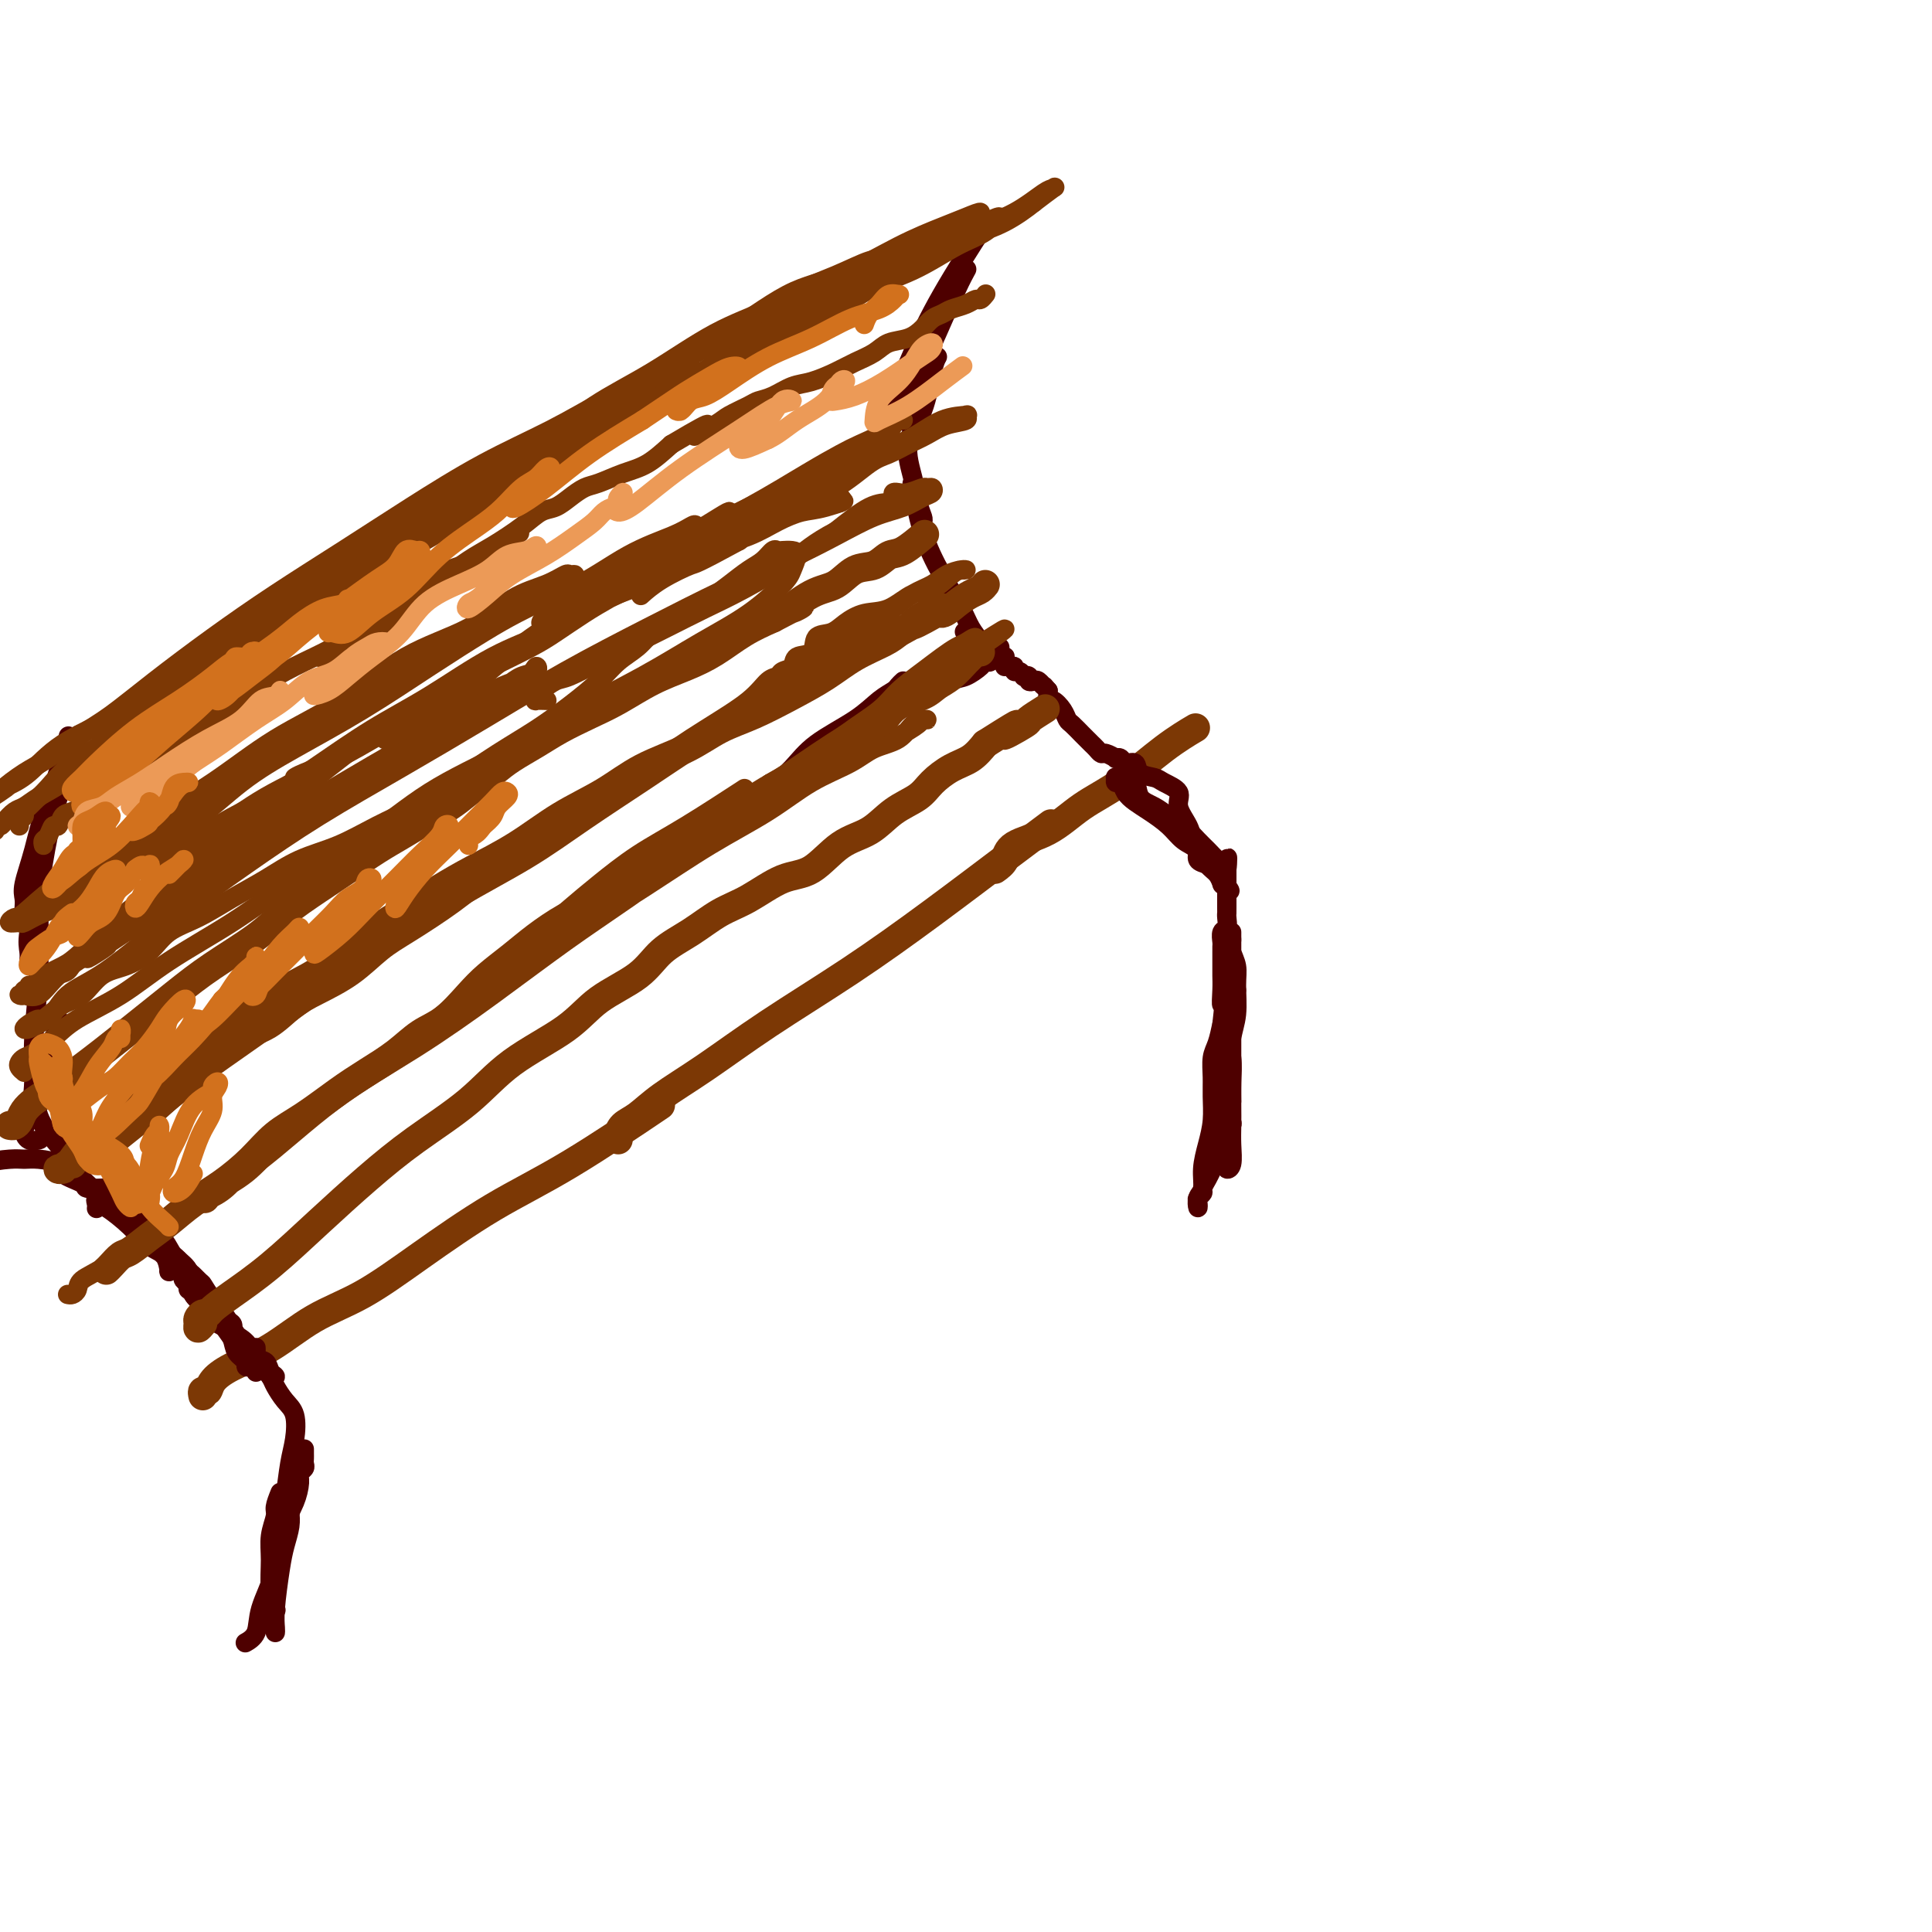 <svg viewBox='0 0 400 400' version='1.1' xmlns='http://www.w3.org/2000/svg' xmlns:xlink='http://www.w3.org/1999/xlink'><g fill='none' stroke='#7C3805' stroke-width='6' stroke-linecap='round' stroke-linejoin='round'><path d='M42,289c-0.102,-0.465 -0.204,-0.929 0,-1c0.204,-0.071 0.714,0.253 1,0c0.286,-0.253 0.347,-1.082 1,-2c0.653,-0.918 1.900,-1.924 4,-3c2.100,-1.076 5.055,-2.221 8,-4c2.945,-1.779 5.879,-4.191 9,-6c3.121,-1.809 6.429,-3.015 10,-5c3.571,-1.985 7.404,-4.747 12,-8c4.596,-3.253 9.953,-6.996 15,-10c5.047,-3.004 9.782,-5.270 16,-9c6.218,-3.730 13.919,-8.923 17,-11c3.081,-2.077 1.540,-1.039 0,0'/><path d='M128,236c-0.049,-0.233 -0.097,-0.467 0,-1c0.097,-0.533 0.341,-1.366 1,-2c0.659,-0.634 1.733,-1.070 3,-2c1.267,-0.930 2.728,-2.353 5,-4c2.272,-1.647 5.354,-3.517 9,-6c3.646,-2.483 7.857,-5.580 13,-9c5.143,-3.420 11.218,-7.162 17,-11c5.782,-3.838 11.272,-7.771 17,-12c5.728,-4.229 11.696,-8.754 16,-12c4.304,-3.246 6.944,-5.213 8,-6c1.056,-0.787 0.528,-0.393 0,0'/><path d='M206,180c0.787,-0.563 1.575,-1.127 2,-2c0.425,-0.873 0.488,-2.056 2,-3c1.512,-0.944 4.472,-1.647 7,-3c2.528,-1.353 4.622,-3.354 7,-5c2.378,-1.646 5.039,-2.936 8,-5c2.961,-2.064 6.220,-4.902 9,-7c2.780,-2.098 5.080,-3.457 6,-4c0.920,-0.543 0.460,-0.272 0,0'/></g>
<g fill='none' stroke='#4E0000' stroke-width='4' stroke-linecap='round' stroke-linejoin='round'><path d='M42,267c-0.301,-0.002 -0.601,-0.003 -1,0c-0.399,0.003 -0.895,0.012 -1,0c-0.105,-0.012 0.183,-0.044 0,0c-0.183,0.044 -0.835,0.164 -1,0c-0.165,-0.164 0.157,-0.613 0,-1c-0.157,-0.387 -0.794,-0.712 -1,-1c-0.206,-0.288 0.017,-0.537 0,-1c-0.017,-0.463 -0.276,-1.138 0,-1c0.276,0.138 1.086,1.089 2,2c0.914,0.911 1.933,1.782 3,3c1.067,1.218 2.181,2.784 3,4c0.819,1.216 1.343,2.081 2,3c0.657,0.919 1.446,1.890 2,3c0.554,1.110 0.874,2.359 1,3c0.126,0.641 0.060,0.675 0,1c-0.060,0.325 -0.113,0.942 0,1c0.113,0.058 0.392,-0.444 0,-1c-0.392,-0.556 -1.456,-1.168 -2,-2c-0.544,-0.832 -0.567,-1.884 -1,-3c-0.433,-1.116 -1.275,-2.295 -2,-3c-0.725,-0.705 -1.333,-0.936 -2,-2c-0.667,-1.064 -1.392,-2.961 -2,-4c-0.608,-1.039 -1.098,-1.219 -2,-2c-0.902,-0.781 -2.216,-2.162 -3,-3c-0.784,-0.838 -1.039,-1.133 -1,-1c0.039,0.133 0.371,0.696 1,1c0.629,0.304 1.554,0.351 2,1c0.446,0.649 0.413,1.900 1,3c0.587,1.100 1.793,2.050 3,3'/><path d='M43,270c1.514,1.624 2.297,2.184 3,3c0.703,0.816 1.324,1.887 2,3c0.676,1.113 1.405,2.269 2,3c0.595,0.731 1.055,1.038 1,1c-0.055,-0.038 -0.624,-0.421 -1,-1c-0.376,-0.579 -0.561,-1.355 -1,-2c-0.439,-0.645 -1.134,-1.161 -2,-2c-0.866,-0.839 -1.902,-2.003 -3,-3c-1.098,-0.997 -2.257,-1.827 -3,-3c-0.743,-1.173 -1.069,-2.687 -2,-4c-0.931,-1.313 -2.468,-2.424 -3,-3c-0.532,-0.576 -0.058,-0.616 0,-1c0.058,-0.384 -0.301,-1.110 0,-1c0.301,0.110 1.262,1.058 2,2c0.738,0.942 1.253,1.879 2,3c0.747,1.121 1.727,2.428 3,4c1.273,1.572 2.840,3.410 4,5c1.160,1.590 1.913,2.933 3,4c1.087,1.067 2.507,1.857 3,3c0.493,1.143 0.061,2.637 0,3c-0.061,0.363 0.251,-0.406 0,-1c-0.251,-0.594 -1.066,-1.012 -2,-2c-0.934,-0.988 -1.988,-2.544 -3,-4c-1.012,-1.456 -1.984,-2.810 -3,-4c-1.016,-1.190 -2.076,-2.216 -3,-3c-0.924,-0.784 -1.710,-1.326 -2,-2c-0.290,-0.674 -0.083,-1.478 0,-2c0.083,-0.522 0.041,-0.761 0,-1'/><path d='M40,265c-1.823,-2.964 0.118,-0.873 1,0c0.882,0.873 0.705,0.530 1,1c0.295,0.470 1.062,1.755 2,3c0.938,1.245 2.046,2.449 3,4c0.954,1.551 1.755,3.447 3,5c1.245,1.553 2.934,2.763 4,4c1.066,1.237 1.509,2.502 2,3c0.491,0.498 1.031,0.229 1,0c-0.031,-0.229 -0.632,-0.419 -1,-1c-0.368,-0.581 -0.502,-1.553 -1,-2c-0.498,-0.447 -1.360,-0.367 -2,-1c-0.640,-0.633 -1.057,-1.978 -2,-3c-0.943,-1.022 -2.412,-1.721 -3,-2c-0.588,-0.279 -0.294,-0.140 0,0'/><path d='M36,263c-0.435,-0.081 -0.869,-0.163 -1,0c-0.131,0.163 0.043,0.569 0,0c-0.043,-0.569 -0.302,-2.113 -1,-3c-0.698,-0.887 -1.834,-1.117 -3,-2c-1.166,-0.883 -2.362,-2.420 -4,-4c-1.638,-1.580 -3.719,-3.205 -5,-4c-1.281,-0.795 -1.762,-0.761 -2,-1c-0.238,-0.239 -0.231,-0.752 0,-1c0.231,-0.248 0.688,-0.230 1,0c0.312,0.230 0.480,0.673 1,1c0.520,0.327 1.392,0.540 2,1c0.608,0.460 0.952,1.169 2,2c1.048,0.831 2.799,1.783 4,3c1.201,1.217 1.852,2.697 3,4c1.148,1.303 2.793,2.429 4,4c1.207,1.571 1.976,3.587 3,5c1.024,1.413 2.302,2.222 3,3c0.698,0.778 0.815,1.526 1,2c0.185,0.474 0.436,0.674 1,1c0.564,0.326 1.440,0.778 2,1c0.560,0.222 0.805,0.214 1,0c0.195,-0.214 0.342,-0.632 0,-1c-0.342,-0.368 -1.171,-0.684 -2,-1'/><path d='M46,273c-0.796,-0.550 -1.785,-0.925 -2,-1c-0.215,-0.075 0.345,0.151 0,0c-0.345,-0.151 -1.596,-0.680 -2,-1c-0.404,-0.320 0.039,-0.430 0,-1c-0.039,-0.570 -0.562,-1.598 -1,-2c-0.438,-0.402 -0.793,-0.176 -1,-1c-0.207,-0.824 -0.268,-2.697 -1,-4c-0.732,-1.303 -2.136,-2.037 -3,-3c-0.864,-0.963 -1.187,-2.156 -2,-3c-0.813,-0.844 -2.117,-1.341 -3,-2c-0.883,-0.659 -1.346,-1.482 -2,-2c-0.654,-0.518 -1.500,-0.730 -2,-1c-0.500,-0.270 -0.655,-0.597 -1,-1c-0.345,-0.403 -0.881,-0.881 -1,-1c-0.119,-0.119 0.179,0.122 0,0c-0.179,-0.122 -0.836,-0.607 -1,-1c-0.164,-0.393 0.166,-0.694 0,-1c-0.166,-0.306 -0.826,-0.617 -1,-1c-0.174,-0.383 0.140,-0.837 0,-1c-0.140,-0.163 -0.732,-0.035 -1,0c-0.268,0.035 -0.212,-0.021 -1,0c-0.788,0.021 -2.420,0.121 -3,0c-0.580,-0.121 -0.109,-0.463 -1,-1c-0.891,-0.537 -3.145,-1.269 -4,-2c-0.855,-0.731 -0.311,-1.462 -1,-2c-0.689,-0.538 -2.611,-0.884 -4,-1c-1.389,-0.116 -2.245,-0.001 -3,0c-0.755,0.001 -1.409,-0.113 -3,0c-1.591,0.113 -4.121,0.454 -6,1c-1.879,0.546 -3.108,1.299 -5,2c-1.892,0.701 -4.446,1.351 -7,2'/><path d='M-16,245c-5.119,0.940 -5.917,0.792 -7,1c-1.083,0.208 -2.452,0.774 -3,1c-0.548,0.226 -0.274,0.113 0,0'/><path d='M53,281c0.001,-0.287 0.002,-0.573 0,-1c-0.002,-0.427 -0.008,-0.994 0,-1c0.008,-0.006 0.029,0.550 0,1c-0.029,0.450 -0.107,0.795 0,1c0.107,0.205 0.400,0.268 1,1c0.600,0.732 1.506,2.131 2,3c0.494,0.869 0.574,1.209 1,2c0.426,0.791 1.197,2.033 2,3c0.803,0.967 1.637,1.659 2,3c0.363,1.341 0.255,3.333 0,5c-0.255,1.667 -0.657,3.011 -1,5c-0.343,1.989 -0.628,4.624 -1,7c-0.372,2.376 -0.832,4.492 -1,6c-0.168,1.508 -0.045,2.406 0,3c0.045,0.594 0.013,0.884 0,1c-0.013,0.116 -0.006,0.058 0,0'/><path d='M63,300c-0.002,0.333 -0.005,0.666 0,1c0.005,0.334 0.016,0.668 0,1c-0.016,0.332 -0.059,0.661 0,1c0.059,0.339 0.220,0.687 0,1c-0.220,0.313 -0.820,0.590 -1,1c-0.180,0.410 0.060,0.951 0,2c-0.060,1.049 -0.421,2.606 -1,4c-0.579,1.394 -1.378,2.626 -2,5c-0.622,2.374 -1.067,5.890 -2,9c-0.933,3.110 -2.353,5.813 -3,8c-0.647,2.187 -0.520,3.858 -1,5c-0.480,1.142 -1.566,1.755 -2,2c-0.434,0.245 -0.217,0.123 0,0'/><path d='M61,308c-0.422,0.328 -0.844,0.656 -1,1c-0.156,0.344 -0.045,0.703 0,1c0.045,0.297 0.023,0.533 0,1c-0.023,0.467 -0.048,1.167 0,2c0.048,0.833 0.171,1.799 0,3c-0.171,1.201 -0.634,2.637 -1,4c-0.366,1.363 -0.634,2.652 -1,5c-0.366,2.348 -0.830,5.753 -1,8c-0.170,2.247 -0.046,3.336 0,4c0.046,0.664 0.013,0.904 0,1c-0.013,0.096 -0.007,0.048 0,0'/><path d='M58,309c-0.454,1.133 -0.907,2.266 -1,3c-0.093,0.734 0.175,1.069 0,2c-0.175,0.931 -0.793,2.457 -1,4c-0.207,1.543 -0.004,3.104 0,5c0.004,1.896 -0.191,4.126 0,6c0.191,1.874 0.769,3.393 1,4c0.231,0.607 0.116,0.304 0,0'/><path d='M255,224c-0.001,0.521 -0.001,1.042 0,1c0.001,-0.042 0.004,-0.648 0,-1c-0.004,-0.352 -0.015,-0.450 0,-1c0.015,-0.550 0.058,-1.554 0,-3c-0.058,-1.446 -0.215,-3.336 0,-5c0.215,-1.664 0.804,-3.104 1,-5c0.196,-1.896 -0.000,-4.248 0,-6c0.000,-1.752 0.196,-2.904 0,-4c-0.196,-1.096 -0.785,-2.135 -1,-3c-0.215,-0.865 -0.058,-1.557 0,-2c0.058,-0.443 0.015,-0.639 0,-1c-0.015,-0.361 -0.004,-0.887 0,-1c0.004,-0.113 0.001,0.187 0,1c-0.001,0.813 -0.000,2.138 0,3c0.000,0.862 0.000,1.262 0,2c-0.000,0.738 -0.000,1.814 0,3c0.000,1.186 0.000,2.481 0,4c-0.000,1.519 -0.000,3.260 0,5c0.000,1.740 0.000,3.478 0,5c-0.000,1.522 -0.000,2.828 0,4c0.000,1.172 0.000,2.211 0,3c-0.000,0.789 -0.000,1.328 0,2c0.000,0.672 0.000,1.478 0,2c-0.000,0.522 -0.000,0.761 0,1'/><path d='M255,228c0.000,5.438 0.001,2.035 0,1c-0.001,-1.035 -0.004,0.300 0,1c0.004,0.700 0.015,0.765 0,1c-0.015,0.235 -0.057,0.640 0,1c0.057,0.360 0.211,0.675 0,1c-0.211,0.325 -0.789,0.661 -1,1c-0.211,0.339 -0.057,0.682 0,1c0.057,0.318 0.015,0.610 0,1c-0.015,0.390 -0.004,0.878 0,1c0.004,0.122 0.001,-0.121 0,0c-0.001,0.121 -0.000,0.606 0,1c0.000,0.394 -0.001,0.698 0,1c0.001,0.302 0.004,0.602 0,1c-0.004,0.398 -0.015,0.893 0,1c0.015,0.107 0.057,-0.176 0,0c-0.057,0.176 -0.211,0.810 0,1c0.211,0.190 0.788,-0.065 1,-1c0.212,-0.935 0.058,-2.550 0,-4c-0.058,-1.450 -0.019,-2.735 0,-4c0.019,-1.265 0.018,-2.509 0,-4c-0.018,-1.491 -0.053,-3.230 0,-5c0.053,-1.770 0.195,-3.573 0,-5c-0.195,-1.427 -0.727,-2.478 -1,-4c-0.273,-1.522 -0.286,-3.516 0,-5c0.286,-1.484 0.870,-2.460 1,-3c0.130,-0.540 -0.196,-0.645 0,-1c0.196,-0.355 0.913,-0.958 1,-1c0.087,-0.042 -0.457,0.479 -1,1'/><path d='M255,206c0.214,-5.244 0.250,-1.355 0,1c-0.250,2.355 -0.785,3.174 -1,4c-0.215,0.826 -0.110,1.659 0,3c0.110,1.341 0.227,3.191 0,5c-0.227,1.809 -0.796,3.576 -1,5c-0.204,1.424 -0.044,2.503 0,4c0.044,1.497 -0.029,3.412 0,5c0.029,1.588 0.162,2.849 0,4c-0.162,1.151 -0.617,2.192 -1,3c-0.383,0.808 -0.695,1.382 -1,2c-0.305,0.618 -0.604,1.278 -1,2c-0.396,0.722 -0.891,1.505 -1,2c-0.109,0.495 0.166,0.701 0,1c-0.166,0.299 -0.772,0.692 -1,1c-0.228,0.308 -0.076,0.530 0,1c0.076,0.470 0.076,1.186 0,1c-0.076,-0.186 -0.227,-1.276 0,-2c0.227,-0.724 0.831,-1.082 1,-2c0.169,-0.918 -0.098,-2.398 0,-4c0.098,-1.602 0.561,-3.328 1,-5c0.439,-1.672 0.853,-3.290 1,-5c0.147,-1.710 0.028,-3.514 0,-5c-0.028,-1.486 0.034,-2.656 0,-4c-0.034,-1.344 -0.163,-2.862 0,-4c0.163,-1.138 0.618,-1.897 1,-3c0.382,-1.103 0.691,-2.552 1,-4'/><path d='M253,212c0.774,-6.643 0.207,-4.251 0,-4c-0.207,0.251 -0.056,-1.639 0,-3c0.056,-1.361 0.015,-2.192 0,-3c-0.015,-0.808 -0.004,-1.593 0,-2c0.004,-0.407 0.001,-0.437 0,-1c-0.001,-0.563 -0.001,-1.661 0,-2c0.001,-0.339 0.004,0.079 0,0c-0.004,-0.079 -0.015,-0.655 0,-1c0.015,-0.345 0.057,-0.460 0,-1c-0.057,-0.540 -0.211,-1.505 0,-2c0.211,-0.495 0.789,-0.522 1,-1c0.211,-0.478 0.057,-1.409 0,-2c-0.057,-0.591 -0.015,-0.843 0,-1c0.015,-0.157 0.004,-0.218 0,-1c-0.004,-0.782 -0.001,-2.284 0,-3c0.001,-0.716 0.000,-0.646 0,-1c-0.000,-0.354 -0.000,-1.131 0,-2c0.000,-0.869 0.000,-1.830 0,-2c-0.000,-0.170 -0.000,0.449 0,1c0.000,0.551 0.000,1.033 0,1c-0.000,-0.033 -0.000,-0.581 0,-1c0.000,-0.419 0.000,-0.710 0,-1'/><path d='M254,180c0.206,-4.899 0.222,-1.146 0,0c-0.222,1.146 -0.681,-0.316 -1,-1c-0.319,-0.684 -0.497,-0.592 -1,-1c-0.503,-0.408 -1.330,-1.317 -2,-2c-0.670,-0.683 -1.181,-1.140 -2,-2c-0.819,-0.860 -1.944,-2.123 -3,-3c-1.056,-0.877 -2.041,-1.369 -3,-2c-0.959,-0.631 -1.892,-1.402 -3,-2c-1.108,-0.598 -2.392,-1.021 -3,-2c-0.608,-0.979 -0.541,-2.512 -1,-3c-0.459,-0.488 -1.444,0.070 -2,0c-0.556,-0.070 -0.682,-0.766 -1,-1c-0.318,-0.234 -0.829,-0.004 -1,0c-0.171,0.004 -0.002,-0.217 0,0c0.002,0.217 -0.163,0.872 0,1c0.163,0.128 0.655,-0.273 1,0c0.345,0.273 0.542,1.218 1,2c0.458,0.782 1.176,1.402 2,2c0.824,0.598 1.754,1.175 3,2c1.246,0.825 2.810,1.897 4,3c1.190,1.103 2.007,2.236 3,3c0.993,0.764 2.161,1.158 3,2c0.839,0.842 1.349,2.133 2,3c0.651,0.867 1.445,1.310 2,2c0.555,0.690 0.873,1.626 1,2c0.127,0.374 0.064,0.187 0,0'/><path d='M253,183c3.239,3.225 0.836,0.288 0,-1c-0.836,-1.288 -0.104,-0.925 0,-1c0.104,-0.075 -0.420,-0.586 -1,-1c-0.580,-0.414 -1.215,-0.732 -2,-1c-0.785,-0.268 -1.721,-0.487 -2,-1c-0.279,-0.513 0.100,-1.320 0,-2c-0.100,-0.680 -0.678,-1.232 -1,-2c-0.322,-0.768 -0.388,-1.750 -1,-3c-0.612,-1.250 -1.768,-2.767 -2,-4c-0.232,-1.233 0.462,-2.180 0,-3c-0.462,-0.820 -2.078,-1.511 -3,-2c-0.922,-0.489 -1.150,-0.776 -2,-1c-0.850,-0.224 -2.323,-0.386 -3,-1c-0.677,-0.614 -0.558,-1.680 -1,-2c-0.442,-0.320 -1.446,0.106 -2,0c-0.554,-0.106 -0.659,-0.746 -1,-1c-0.341,-0.254 -0.917,-0.124 -1,0c-0.083,0.124 0.329,0.240 0,0c-0.329,-0.240 -1.398,-0.838 -2,-1c-0.602,-0.162 -0.738,0.112 -1,0c-0.262,-0.112 -0.651,-0.611 -1,-1c-0.349,-0.389 -0.657,-0.667 -1,-1c-0.343,-0.333 -0.721,-0.722 -1,-1c-0.279,-0.278 -0.460,-0.447 -1,-1c-0.540,-0.553 -1.441,-1.492 -2,-2c-0.559,-0.508 -0.777,-0.586 -1,-1c-0.223,-0.414 -0.452,-1.162 -1,-2c-0.548,-0.838 -1.417,-1.764 -2,-2c-0.583,-0.236 -0.881,0.218 -1,0c-0.119,-0.218 -0.060,-1.109 0,-2'/><path d='M217,143c-1.570,-1.869 -0.994,-1.040 -1,-1c-0.006,0.040 -0.594,-0.707 -1,-1c-0.406,-0.293 -0.630,-0.130 -1,0c-0.370,0.130 -0.886,0.227 -1,0c-0.114,-0.227 0.176,-0.778 0,-1c-0.176,-0.222 -0.817,-0.116 -1,0c-0.183,0.116 0.092,0.242 0,0c-0.092,-0.242 -0.550,-0.854 -1,-1c-0.450,-0.146 -0.890,0.172 -1,0c-0.110,-0.172 0.111,-0.835 0,-1c-0.111,-0.165 -0.554,0.166 -1,0c-0.446,-0.166 -0.894,-0.830 -1,-1c-0.106,-0.170 0.130,0.155 0,0c-0.130,-0.155 -0.627,-0.788 -1,-1c-0.373,-0.212 -0.623,-0.002 -1,0c-0.377,0.002 -0.881,-0.202 -1,0c-0.119,0.202 0.147,0.812 0,1c-0.147,0.188 -0.706,-0.045 -1,0c-0.294,0.045 -0.322,0.368 -1,1c-0.678,0.632 -2.007,1.571 -3,2c-0.993,0.429 -1.652,0.346 -3,1c-1.348,0.654 -3.385,2.044 -5,3c-1.615,0.956 -2.807,1.478 -4,2'/><path d='M188,146c-3.461,1.939 -2.612,1.788 -3,2c-0.388,0.212 -2.011,0.789 -3,1c-0.989,0.211 -1.343,0.057 -2,0c-0.657,-0.057 -1.616,-0.016 -2,0c-0.384,0.016 -0.192,0.008 0,0'/><path d='M193,140c0.094,-0.087 0.188,-0.175 0,0c-0.188,0.175 -0.659,0.612 -1,1c-0.341,0.388 -0.553,0.728 -1,1c-0.447,0.272 -1.128,0.475 -2,1c-0.872,0.525 -1.935,1.370 -3,2c-1.065,0.630 -2.131,1.044 -4,2c-1.869,0.956 -4.539,2.452 -7,4c-2.461,1.548 -4.711,3.147 -7,5c-2.289,1.853 -4.616,3.960 -6,5c-1.384,1.040 -1.824,1.011 -2,1c-0.176,-0.011 -0.088,-0.006 0,0'/><path d='M187,141c-0.375,0.346 -0.750,0.692 -1,1c-0.250,0.308 -0.376,0.577 -1,1c-0.624,0.423 -1.748,0.999 -3,2c-1.252,1.001 -2.633,2.426 -5,4c-2.367,1.574 -5.720,3.298 -8,5c-2.280,1.702 -3.487,3.384 -5,5c-1.513,1.616 -3.330,3.166 -4,4c-0.670,0.834 -0.191,0.953 0,1c0.191,0.047 0.096,0.024 0,0'/><path d='M208,138c0.006,-0.309 0.013,-0.618 0,-1c-0.013,-0.382 -0.044,-0.837 0,-1c0.044,-0.163 0.165,-0.035 0,0c-0.165,0.035 -0.616,-0.022 -1,0c-0.384,0.022 -0.702,0.125 -1,0c-0.298,-0.125 -0.575,-0.477 -1,-1c-0.425,-0.523 -0.999,-1.218 -2,-2c-1.001,-0.782 -2.429,-1.652 -3,-2c-0.571,-0.348 -0.286,-0.174 0,0'/><path d='M207,134c-0.335,0.434 -0.671,0.868 -1,1c-0.329,0.132 -0.653,-0.037 -1,0c-0.347,0.037 -0.717,0.281 -1,0c-0.283,-0.281 -0.477,-1.088 -1,-2c-0.523,-0.912 -1.373,-1.931 -2,-3c-0.627,-1.069 -1.030,-2.190 -2,-4c-0.970,-1.810 -2.507,-4.310 -4,-7c-1.493,-2.690 -2.940,-5.570 -4,-9c-1.060,-3.430 -1.731,-7.408 -2,-9c-0.269,-1.592 -0.134,-0.796 0,0'/><path d='M191,108c0.097,-0.189 0.193,-0.378 0,-1c-0.193,-0.622 -0.676,-1.679 -1,-3c-0.324,-1.321 -0.490,-2.908 -1,-5c-0.510,-2.092 -1.366,-4.690 -1,-7c0.366,-2.310 1.954,-4.330 3,-7c1.046,-2.670 1.551,-5.988 2,-8c0.449,-2.012 0.843,-2.718 1,-3c0.157,-0.282 0.079,-0.141 0,0'/><path d='M187,87c0.097,0.151 0.195,0.303 0,0c-0.195,-0.303 -0.681,-1.060 -1,-2c-0.319,-0.940 -0.469,-2.061 0,-4c0.469,-1.939 1.559,-4.695 3,-8c1.441,-3.305 3.234,-7.159 6,-12c2.766,-4.841 6.505,-10.669 8,-13c1.495,-2.331 0.748,-1.166 0,0'/><path d='M186,85c-0.360,-0.344 -0.720,-0.688 0,-2c0.720,-1.312 2.519,-3.592 4,-6c1.481,-2.408 2.644,-4.944 4,-8c1.356,-3.056 2.903,-6.630 4,-9c1.097,-2.370 1.742,-3.534 2,-4c0.258,-0.466 0.129,-0.233 0,0'/><path d='M20,250c-0.017,0.177 -0.035,0.354 0,0c0.035,-0.354 0.121,-1.240 0,-2c-0.121,-0.760 -0.449,-1.393 -1,-2c-0.551,-0.607 -1.323,-1.187 -2,-2c-0.677,-0.813 -1.258,-1.859 -2,-3c-0.742,-1.141 -1.645,-2.376 -3,-4c-1.355,-1.624 -3.161,-3.637 -4,-6c-0.839,-2.363 -0.709,-5.077 0,-8c0.709,-2.923 1.999,-6.056 3,-8c1.001,-1.944 1.715,-2.698 2,-3c0.285,-0.302 0.143,-0.151 0,0'/><path d='M8,236c0.190,-0.048 0.381,-0.096 0,0c-0.381,0.096 -1.333,0.335 -2,0c-0.667,-0.335 -1.051,-1.245 -1,-2c0.051,-0.755 0.535,-1.355 1,-3c0.465,-1.645 0.910,-4.336 1,-7c0.090,-2.664 -0.177,-5.301 0,-9c0.177,-3.699 0.797,-8.460 1,-14c0.203,-5.540 -0.012,-11.860 0,-17c0.012,-5.140 0.251,-9.099 1,-13c0.749,-3.901 2.009,-7.742 3,-11c0.991,-3.258 1.712,-5.931 2,-7c0.288,-1.069 0.144,-0.535 0,0'/><path d='M6,199c0.049,-0.595 0.098,-1.190 0,-2c-0.098,-0.810 -0.345,-1.837 0,-4c0.345,-2.163 1.280,-5.464 2,-9c0.720,-3.536 1.224,-7.309 2,-11c0.776,-3.691 1.824,-7.302 3,-11c1.176,-3.698 2.479,-7.485 3,-9c0.521,-1.515 0.261,-0.757 0,0'/><path d='M5,188c0.047,-0.657 0.093,-1.313 0,-2c-0.093,-0.687 -0.326,-1.403 0,-3c0.326,-1.597 1.212,-4.074 2,-7c0.788,-2.926 1.479,-6.300 3,-10c1.521,-3.700 3.871,-7.727 5,-10c1.129,-2.273 1.037,-2.792 1,-3c-0.037,-0.208 -0.018,-0.104 0,0'/></g>
<g fill='none' stroke='#7C3805' stroke-width='4' stroke-linecap='round' stroke-linejoin='round'><path d='M4,171c-0.120,-0.333 -0.241,-0.665 0,-1c0.241,-0.335 0.843,-0.671 1,-1c0.157,-0.329 -0.131,-0.649 0,-1c0.131,-0.351 0.683,-0.732 1,-1c0.317,-0.268 0.400,-0.423 1,-1c0.600,-0.577 1.717,-1.574 3,-3c1.283,-1.426 2.731,-3.279 5,-5c2.269,-1.721 5.358,-3.308 9,-6c3.642,-2.692 7.835,-6.487 12,-10c4.165,-3.513 8.300,-6.745 13,-10c4.700,-3.255 9.966,-6.535 15,-10c5.034,-3.465 9.837,-7.116 14,-10c4.163,-2.884 7.685,-5.002 11,-7c3.315,-1.998 6.422,-3.876 9,-5c2.578,-1.124 4.627,-1.496 6,-2c1.373,-0.504 2.069,-1.142 2,-1c-0.069,0.142 -0.902,1.065 -2,2c-1.098,0.935 -2.459,1.884 -4,3c-1.541,1.116 -3.260,2.399 -5,3c-1.740,0.601 -3.501,0.521 -5,1c-1.499,0.479 -2.737,1.517 -4,2c-1.263,0.483 -2.552,0.412 -4,1c-1.448,0.588 -3.054,1.833 -5,3c-1.946,1.167 -4.230,2.254 -7,4c-2.770,1.746 -6.024,4.152 -10,7c-3.976,2.848 -8.674,6.138 -13,9c-4.326,2.862 -8.281,5.294 -12,8c-3.719,2.706 -7.203,5.684 -11,8c-3.797,2.316 -7.907,3.970 -11,6c-3.093,2.030 -5.169,4.437 -7,6c-1.831,1.563 -3.415,2.281 -5,3'/><path d='M1,163c-10.911,7.517 -3.690,2.811 -1,1c2.690,-1.811 0.848,-0.726 1,-1c0.152,-0.274 2.296,-1.907 4,-3c1.704,-1.093 2.968,-1.647 5,-3c2.032,-1.353 4.834,-3.506 7,-5c2.166,-1.494 3.697,-2.329 6,-4c2.303,-1.671 5.379,-4.180 9,-7c3.621,-2.820 7.789,-5.953 12,-9c4.211,-3.047 8.467,-6.007 13,-9c4.533,-2.993 9.342,-6.019 14,-9c4.658,-2.981 9.163,-5.919 14,-9c4.837,-3.081 10.006,-6.306 15,-9c4.994,-2.694 9.812,-4.857 14,-7c4.188,-2.143 7.744,-4.267 11,-6c3.256,-1.733 6.211,-3.076 9,-4c2.789,-0.924 5.410,-1.427 7,-2c1.590,-0.573 2.147,-1.214 2,-1c-0.147,0.214 -0.998,1.282 -2,2c-1.002,0.718 -2.154,1.084 -4,2c-1.846,0.916 -4.386,2.380 -7,4c-2.614,1.620 -5.302,3.396 -8,5c-2.698,1.604 -5.407,3.035 -9,5c-3.593,1.965 -8.071,4.464 -13,7c-4.929,2.536 -10.310,5.109 -15,8c-4.690,2.891 -8.688,6.101 -13,9c-4.312,2.899 -8.937,5.487 -13,8c-4.063,2.513 -7.563,4.952 -11,7c-3.437,2.048 -6.810,3.705 -9,5c-2.190,1.295 -3.197,2.227 -4,3c-0.803,0.773 -1.401,1.386 -2,2'/><path d='M33,143c-16.451,10.319 -3.577,3.116 2,0c5.577,-3.116 3.858,-2.145 5,-3c1.142,-0.855 5.144,-3.537 9,-6c3.856,-2.463 7.565,-4.706 12,-8c4.435,-3.294 9.594,-7.638 16,-12c6.406,-4.362 14.058,-8.743 21,-13c6.942,-4.257 13.172,-8.389 19,-12c5.828,-3.611 11.253,-6.702 17,-10c5.747,-3.298 11.817,-6.802 17,-10c5.183,-3.198 9.480,-6.088 13,-8c3.520,-1.912 6.262,-2.846 9,-4c2.738,-1.154 5.473,-2.530 7,-3c1.527,-0.470 1.845,-0.036 2,0c0.155,0.036 0.147,-0.328 0,0c-0.147,0.328 -0.432,1.346 -1,2c-0.568,0.654 -1.420,0.943 -2,1c-0.580,0.057 -0.886,-0.120 -2,0c-1.114,0.120 -3.034,0.536 -5,1c-1.966,0.464 -3.979,0.974 -6,2c-2.021,1.026 -4.050,2.566 -7,4c-2.950,1.434 -6.820,2.761 -11,5c-4.180,2.239 -8.669,5.390 -13,8c-4.331,2.610 -8.503,4.681 -12,7c-3.497,2.319 -6.319,4.888 -9,7c-2.681,2.112 -5.223,3.768 -7,5c-1.777,1.232 -2.791,2.040 -3,2c-0.209,-0.040 0.387,-0.928 2,-2c1.613,-1.072 4.242,-2.327 7,-4c2.758,-1.673 5.645,-3.764 9,-6c3.355,-2.236 7.177,-4.618 11,-7'/><path d='M133,79c7.396,-4.475 11.388,-6.161 16,-9c4.612,-2.839 9.846,-6.830 14,-9c4.154,-2.170 7.228,-2.520 11,-4c3.772,-1.480 8.243,-4.089 12,-6c3.757,-1.911 6.800,-3.125 9,-4c2.200,-0.875 3.557,-1.412 5,-2c1.443,-0.588 2.972,-1.229 3,-1c0.028,0.229 -1.445,1.327 -3,2c-1.555,0.673 -3.192,0.923 -5,2c-1.808,1.077 -3.786,2.983 -6,4c-2.214,1.017 -4.663,1.146 -7,2c-2.337,0.854 -4.563,2.435 -7,4c-2.437,1.565 -5.087,3.115 -8,5c-2.913,1.885 -6.089,4.104 -9,6c-2.911,1.896 -5.557,3.469 -8,5c-2.443,1.531 -4.682,3.021 -6,4c-1.318,0.979 -1.715,1.449 -2,2c-0.285,0.551 -0.457,1.184 0,1c0.457,-0.184 1.544,-1.183 3,-2c1.456,-0.817 3.282,-1.450 6,-3c2.718,-1.550 6.329,-4.016 10,-6c3.671,-1.984 7.403,-3.484 12,-6c4.597,-2.516 10.058,-6.047 15,-9c4.942,-2.953 9.366,-5.329 13,-7c3.634,-1.671 6.479,-2.635 9,-4c2.521,-1.365 4.717,-3.129 6,-4c1.283,-0.871 1.653,-0.850 2,-1c0.347,-0.150 0.671,-0.471 0,0c-0.671,0.471 -2.335,1.736 -4,3'/><path d='M214,42c-1.331,1.083 -3.659,2.792 -6,4c-2.341,1.208 -4.697,1.915 -7,3c-2.303,1.085 -4.554,2.547 -7,4c-2.446,1.453 -5.087,2.896 -8,4c-2.913,1.104 -6.097,1.868 -9,3c-2.903,1.132 -5.524,2.632 -8,4c-2.476,1.368 -4.806,2.603 -7,4c-2.194,1.397 -4.253,2.957 -6,4c-1.747,1.043 -3.182,1.568 -4,2c-0.818,0.432 -1.020,0.770 -1,1c0.020,0.230 0.261,0.350 1,0c0.739,-0.350 1.976,-1.171 4,-2c2.024,-0.829 4.837,-1.668 7,-3c2.163,-1.332 3.677,-3.158 6,-5c2.323,-1.842 5.455,-3.701 9,-6c3.545,-2.299 7.503,-5.037 11,-7c3.497,-1.963 6.533,-3.149 9,-4c2.467,-0.851 4.367,-1.365 6,-2c1.633,-0.635 3.001,-1.391 3,-1c-0.001,0.391 -1.369,1.930 -3,3c-1.631,1.070 -3.524,1.672 -6,3c-2.476,1.328 -5.534,3.381 -9,5c-3.466,1.619 -7.340,2.803 -12,5c-4.660,2.197 -10.105,5.407 -15,8c-4.895,2.593 -9.238,4.568 -14,7c-4.762,2.432 -9.942,5.320 -15,8c-5.058,2.680 -9.995,5.151 -15,8c-5.005,2.849 -10.078,6.075 -15,9c-4.922,2.925 -9.692,5.550 -14,8c-4.308,2.450 -8.154,4.725 -12,7'/><path d='M77,116c-21.791,12.093 -11.269,6.826 -9,6c2.269,-0.826 -3.714,2.790 -7,5c-3.286,2.210 -3.876,3.015 -5,4c-1.124,0.985 -2.781,2.151 -4,3c-1.219,0.849 -2.001,1.382 -3,2c-0.999,0.618 -2.215,1.319 -3,2c-0.785,0.681 -1.138,1.340 -2,2c-0.862,0.660 -2.231,1.321 -3,2c-0.769,0.679 -0.936,1.374 -1,2c-0.064,0.626 -0.026,1.181 0,1c0.026,-0.181 0.038,-1.100 1,-2c0.962,-0.900 2.873,-1.782 5,-3c2.127,-1.218 4.471,-2.771 7,-5c2.529,-2.229 5.244,-5.135 9,-8c3.756,-2.865 8.553,-5.688 13,-9c4.447,-3.312 8.543,-7.112 13,-10c4.457,-2.888 9.275,-4.864 13,-7c3.725,-2.136 6.357,-4.431 9,-6c2.643,-1.569 5.297,-2.412 7,-3c1.703,-0.588 2.455,-0.921 3,-1c0.545,-0.079 0.883,0.095 0,1c-0.883,0.905 -2.988,2.542 -5,4c-2.012,1.458 -3.931,2.737 -6,4c-2.069,1.263 -4.288,2.511 -7,4c-2.712,1.489 -5.915,3.218 -9,5c-3.085,1.782 -6.050,3.616 -9,5c-2.950,1.384 -5.883,2.320 -9,4c-3.117,1.680 -6.416,4.106 -9,6c-2.584,1.894 -4.453,3.255 -7,5c-2.547,1.745 -5.774,3.872 -9,6'/><path d='M50,135c-12.409,7.804 -8.432,5.315 -9,6c-0.568,0.685 -5.681,4.543 -9,7c-3.319,2.457 -4.843,3.513 -7,5c-2.157,1.487 -4.948,3.406 -7,5c-2.052,1.594 -3.366,2.864 -5,4c-1.634,1.136 -3.589,2.137 -5,3c-1.411,0.863 -2.277,1.589 -3,2c-0.723,0.411 -1.303,0.506 -2,1c-0.697,0.494 -1.511,1.386 -2,2c-0.489,0.614 -0.653,0.949 -1,1c-0.347,0.051 -0.876,-0.182 -1,0c-0.124,0.182 0.159,0.780 0,1c-0.159,0.220 -0.760,0.063 -1,0c-0.240,-0.063 -0.120,-0.031 0,0'/><path d='M6,204c0.122,0.453 0.244,0.905 0,1c-0.244,0.095 -0.856,-0.168 -1,0c-0.144,0.168 0.178,0.765 0,1c-0.178,0.235 -0.856,0.106 -1,0c-0.144,-0.106 0.247,-0.189 1,0c0.753,0.189 1.870,0.651 3,0c1.130,-0.651 2.275,-2.416 4,-4c1.725,-1.584 4.030,-2.989 7,-5c2.970,-2.011 6.606,-4.629 10,-7c3.394,-2.371 6.547,-4.496 10,-7c3.453,-2.504 7.207,-5.388 11,-8c3.793,-2.612 7.625,-4.951 11,-7c3.375,-2.049 6.295,-3.808 10,-6c3.705,-2.192 8.197,-4.816 12,-7c3.803,-2.184 6.916,-3.927 10,-6c3.084,-2.073 6.138,-4.476 9,-6c2.862,-1.524 5.532,-2.168 7,-3c1.468,-0.832 1.734,-1.853 2,-2c0.266,-0.147 0.532,0.579 0,1c-0.532,0.421 -1.863,0.539 -3,1c-1.137,0.461 -2.081,1.267 -3,2c-0.919,0.733 -1.815,1.392 -3,2c-1.185,0.608 -2.661,1.163 -4,2c-1.339,0.837 -2.542,1.955 -4,3c-1.458,1.045 -3.171,2.018 -6,4c-2.829,1.982 -6.774,4.974 -11,8c-4.226,3.026 -8.732,6.087 -13,9c-4.268,2.913 -8.299,5.678 -12,8c-3.701,2.322 -7.073,4.202 -10,6c-2.927,1.798 -5.408,3.514 -8,5c-2.592,1.486 -5.296,2.743 -8,4'/><path d='M26,193c-13.790,9.112 -5.765,4.392 -4,3c1.765,-1.392 -2.731,0.545 -5,2c-2.269,1.455 -2.312,2.428 -3,3c-0.688,0.572 -2.023,0.743 -3,1c-0.977,0.257 -1.596,0.602 -2,1c-0.404,0.398 -0.591,0.851 -1,1c-0.409,0.149 -1.039,-0.005 -1,0c0.039,0.005 0.748,0.168 1,0c0.252,-0.168 0.049,-0.666 0,-1c-0.049,-0.334 0.057,-0.502 1,-1c0.943,-0.498 2.723,-1.324 4,-2c1.277,-0.676 2.050,-1.203 4,-3c1.950,-1.797 5.078,-4.866 9,-8c3.922,-3.134 8.638,-6.335 14,-10c5.362,-3.665 11.372,-7.794 17,-12c5.628,-4.206 10.876,-8.487 16,-12c5.124,-3.513 10.125,-6.257 15,-9c4.875,-2.743 9.624,-5.486 14,-8c4.376,-2.514 8.381,-4.798 12,-7c3.619,-2.202 6.853,-4.322 10,-6c3.147,-1.678 6.206,-2.915 8,-4c1.794,-1.085 2.322,-2.019 2,-2c-0.322,0.019 -1.493,0.990 -3,2c-1.507,1.010 -3.351,2.058 -5,3c-1.649,0.942 -3.102,1.778 -5,3c-1.898,1.222 -4.242,2.829 -6,4c-1.758,1.171 -2.931,1.906 -5,3c-2.069,1.094 -5.035,2.547 -8,4'/><path d='M102,138c-6.348,4.040 -6.219,4.642 -9,6c-2.781,1.358 -8.473,3.474 -13,6c-4.527,2.526 -7.889,5.464 -12,8c-4.111,2.536 -8.972,4.672 -13,7c-4.028,2.328 -7.224,4.850 -11,7c-3.776,2.150 -8.133,3.929 -12,6c-3.867,2.071 -7.244,4.436 -10,6c-2.756,1.564 -4.890,2.329 -7,3c-2.110,0.671 -4.194,1.248 -6,2c-1.806,0.752 -3.332,1.681 -4,2c-0.668,0.319 -0.476,0.030 -1,0c-0.524,-0.030 -1.763,0.198 -2,0c-0.237,-0.198 0.527,-0.822 1,-1c0.473,-0.178 0.656,0.091 2,-1c1.344,-1.091 3.851,-3.542 6,-5c2.149,-1.458 3.942,-1.922 7,-4c3.058,-2.078 7.382,-5.770 12,-9c4.618,-3.230 9.530,-6.000 14,-9c4.470,-3.000 8.496,-6.232 13,-9c4.504,-2.768 9.485,-5.073 14,-8c4.515,-2.927 8.565,-6.477 13,-9c4.435,-2.523 9.254,-4.021 13,-6c3.746,-1.979 6.420,-4.440 9,-6c2.580,-1.560 5.067,-2.220 7,-3c1.933,-0.780 3.311,-1.681 4,-2c0.689,-0.319 0.690,-0.054 1,0c0.310,0.054 0.930,-0.101 1,0c0.070,0.101 -0.408,0.457 -1,1c-0.592,0.543 -1.296,1.271 -2,2'/><path d='M116,122c-0.549,0.778 -1.420,1.223 -3,2c-1.580,0.777 -3.867,1.886 -6,3c-2.133,1.114 -4.110,2.233 -7,4c-2.890,1.767 -6.692,4.181 -11,7c-4.308,2.819 -9.123,6.044 -14,9c-4.877,2.956 -9.815,5.642 -14,8c-4.185,2.358 -7.616,4.389 -11,7c-3.384,2.611 -6.720,5.801 -10,8c-3.280,2.199 -6.503,3.405 -9,5c-2.497,1.595 -4.269,3.579 -6,5c-1.731,1.421 -3.423,2.281 -5,3c-1.577,0.719 -3.039,1.299 -4,2c-0.961,0.701 -1.419,1.523 -2,2c-0.581,0.477 -1.284,0.608 -1,0c0.284,-0.608 1.555,-1.957 3,-3c1.445,-1.043 3.065,-1.781 5,-3c1.935,-1.219 4.184,-2.921 7,-5c2.816,-2.079 6.199,-4.537 11,-8c4.801,-3.463 11.021,-7.932 17,-12c5.979,-4.068 11.719,-7.736 17,-11c5.281,-3.264 10.103,-6.124 15,-9c4.897,-2.876 9.868,-5.769 15,-8c5.132,-2.231 10.423,-3.801 15,-6c4.577,-2.199 8.439,-5.026 12,-7c3.561,-1.974 6.822,-3.095 9,-4c2.178,-0.905 3.275,-1.593 4,-2c0.725,-0.407 1.080,-0.533 1,0c-0.080,0.533 -0.594,1.724 -2,3c-1.406,1.276 -3.703,2.638 -6,4'/><path d='M136,116c-2.277,1.979 -4.470,3.427 -7,5c-2.530,1.573 -5.396,3.271 -8,5c-2.604,1.729 -4.947,3.489 -8,5c-3.053,1.511 -6.816,2.774 -11,5c-4.184,2.226 -8.790,5.417 -13,8c-4.210,2.583 -8.025,4.559 -12,7c-3.975,2.441 -8.110,5.347 -12,8c-3.890,2.653 -7.535,5.053 -11,7c-3.465,1.947 -6.749,3.439 -9,5c-2.251,1.561 -3.469,3.189 -5,4c-1.531,0.811 -3.376,0.803 -4,1c-0.624,0.197 -0.029,0.598 0,1c0.029,0.402 -0.509,0.807 0,1c0.509,0.193 2.063,0.176 3,0c0.937,-0.176 1.255,-0.511 2,-1c0.745,-0.489 1.916,-1.132 3,-2c1.084,-0.868 2.080,-1.962 4,-3c1.920,-1.038 4.762,-2.019 8,-4c3.238,-1.981 6.871,-4.960 12,-9c5.129,-4.040 11.752,-9.140 18,-13c6.248,-3.860 12.119,-6.480 18,-10c5.881,-3.520 11.771,-7.941 17,-11c5.229,-3.059 9.795,-4.755 14,-7c4.205,-2.245 8.048,-5.037 12,-7c3.952,-1.963 8.012,-3.097 11,-4c2.988,-0.903 4.903,-1.576 7,-2c2.097,-0.424 4.377,-0.598 6,-1c1.623,-0.402 2.591,-1.031 3,-1c0.409,0.031 0.260,0.723 0,1c-0.260,0.277 -0.630,0.138 -1,0'/><path d='M173,104c3.810,-0.895 0.336,0.366 -2,1c-2.336,0.634 -3.533,0.641 -5,1c-1.467,0.359 -3.202,1.072 -5,2c-1.798,0.928 -3.658,2.073 -6,3c-2.342,0.927 -5.165,1.638 -8,3c-2.835,1.362 -5.682,3.376 -9,5c-3.318,1.624 -7.106,2.860 -10,4c-2.894,1.140 -4.894,2.185 -7,3c-2.106,0.815 -4.319,1.398 -6,2c-1.681,0.602 -2.831,1.221 -3,1c-0.169,-0.221 0.643,-1.281 2,-2c1.357,-0.719 3.261,-1.097 5,-2c1.739,-0.903 3.314,-2.331 6,-4c2.686,-1.669 6.481,-3.579 11,-6c4.519,-2.421 9.760,-5.353 15,-8c5.240,-2.647 10.477,-5.010 15,-7c4.523,-1.990 8.332,-3.606 12,-5c3.668,-1.394 7.196,-2.567 10,-4c2.804,-1.433 4.883,-3.128 7,-4c2.117,-0.872 4.272,-0.921 5,-1c0.728,-0.079 0.029,-0.187 0,0c-0.029,0.187 0.610,0.670 0,1c-0.610,0.330 -2.471,0.508 -4,1c-1.529,0.492 -2.727,1.297 -4,2c-1.273,0.703 -2.622,1.305 -4,2c-1.378,0.695 -2.786,1.485 -4,2c-1.214,0.515 -2.232,0.757 -4,2c-1.768,1.243 -4.284,3.489 -7,5c-2.716,1.511 -5.633,2.289 -9,4c-3.367,1.711 -7.183,4.356 -11,7'/><path d='M153,112c-9.235,5.020 -8.822,4.569 -10,5c-1.178,0.431 -3.947,1.745 -6,3c-2.053,1.255 -3.389,2.450 -4,3c-0.611,0.550 -0.496,0.454 0,0c0.496,-0.454 1.372,-1.267 2,-2c0.628,-0.733 1.007,-1.385 2,-2c0.993,-0.615 2.600,-1.194 4,-2c1.400,-0.806 2.591,-1.840 4,-3c1.409,-1.160 3.035,-2.445 5,-4c1.965,-1.555 4.271,-3.380 7,-5c2.729,-1.620 5.883,-3.037 9,-5c3.117,-1.963 6.199,-4.473 9,-6c2.801,-1.527 5.323,-2.070 7,-3c1.677,-0.930 2.510,-2.247 3,-3c0.490,-0.753 0.639,-0.942 1,-1c0.361,-0.058 0.936,0.015 1,0c0.064,-0.015 -0.382,-0.118 -1,0c-0.618,0.118 -1.409,0.458 -2,1c-0.591,0.542 -0.983,1.286 -2,2c-1.017,0.714 -2.657,1.397 -4,2c-1.343,0.603 -2.387,1.127 -4,2c-1.613,0.873 -3.796,2.094 -7,4c-3.204,1.906 -7.430,4.498 -12,7c-4.570,2.502 -9.486,4.913 -13,7c-3.514,2.087 -5.627,3.849 -9,6c-3.373,2.151 -8.007,4.690 -12,7c-3.993,2.310 -7.344,4.391 -11,7c-3.656,2.609 -7.616,5.745 -11,8c-3.384,2.255 -6.192,3.627 -9,5'/><path d='M90,145c-15.896,9.561 -8.135,4.962 -6,4c2.135,-0.962 -1.354,1.713 -3,3c-1.646,1.287 -1.449,1.188 -1,1c0.449,-0.188 1.150,-0.464 2,-1c0.850,-0.536 1.849,-1.332 3,-2c1.151,-0.668 2.454,-1.208 4,-2c1.546,-0.792 3.335,-1.835 5,-3c1.665,-1.165 3.208,-2.452 5,-4c1.792,-1.548 3.835,-3.359 6,-5c2.165,-1.641 4.451,-3.114 7,-5c2.549,-1.886 5.361,-4.186 8,-6c2.639,-1.814 5.105,-3.143 8,-5c2.895,-1.857 6.219,-4.242 9,-6c2.781,-1.758 5.020,-2.889 7,-4c1.980,-1.111 3.700,-2.201 5,-3c1.300,-0.799 2.180,-1.306 2,-1c-0.180,0.306 -1.420,1.425 -3,3c-1.580,1.575 -3.498,3.605 -6,5c-2.502,1.395 -5.587,2.154 -9,4c-3.413,1.846 -7.155,4.780 -12,8c-4.845,3.220 -10.793,6.726 -16,10c-5.207,3.274 -9.672,6.317 -14,9c-4.328,2.683 -8.519,5.006 -12,7c-3.481,1.994 -6.253,3.658 -9,5c-2.747,1.342 -5.470,2.361 -7,3c-1.530,0.639 -1.866,0.897 -2,1c-0.134,0.103 -0.067,0.052 0,0'/><path d='M9,175c-0.090,-0.374 -0.179,-0.748 0,-1c0.179,-0.252 0.627,-0.382 1,-1c0.373,-0.618 0.670,-1.726 1,-2c0.330,-0.274 0.694,0.284 1,0c0.306,-0.284 0.555,-1.412 1,-2c0.445,-0.588 1.088,-0.638 2,-1c0.912,-0.362 2.094,-1.037 4,-2c1.906,-0.963 4.535,-2.214 7,-4c2.465,-1.786 4.767,-4.109 7,-6c2.233,-1.891 4.396,-3.352 7,-5c2.604,-1.648 5.649,-3.483 8,-5c2.351,-1.517 4.007,-2.717 6,-4c1.993,-1.283 4.322,-2.650 7,-4c2.678,-1.350 5.703,-2.683 8,-4c2.297,-1.317 3.864,-2.619 6,-4c2.136,-1.381 4.840,-2.843 7,-4c2.160,-1.157 3.774,-2.011 5,-3c1.226,-0.989 2.062,-2.115 3,-3c0.938,-0.885 1.977,-1.530 3,-2c1.023,-0.470 2.029,-0.766 3,-1c0.971,-0.234 1.907,-0.406 3,-1c1.093,-0.594 2.343,-1.609 3,-2c0.657,-0.391 0.723,-0.156 1,0c0.277,0.156 0.767,0.234 1,0c0.233,-0.234 0.209,-0.781 0,-1c-0.209,-0.219 -0.605,-0.109 -1,0'/><path d='M103,113c9.497,-5.642 1.738,-0.748 -1,1c-2.738,1.748 -0.457,0.348 0,0c0.457,-0.348 -0.912,0.355 -2,1c-1.088,0.645 -1.897,1.231 -3,2c-1.103,0.769 -2.501,1.721 -4,3c-1.499,1.279 -3.100,2.884 -5,4c-1.900,1.116 -4.099,1.743 -6,3c-1.901,1.257 -3.505,3.146 -5,4c-1.495,0.854 -2.882,0.675 -4,1c-1.118,0.325 -1.968,1.153 -3,2c-1.032,0.847 -2.248,1.712 -3,2c-0.752,0.288 -1.042,-0.001 -1,0c0.042,0.001 0.416,0.294 1,0c0.584,-0.294 1.377,-1.173 2,-2c0.623,-0.827 1.074,-1.603 2,-2c0.926,-0.397 2.326,-0.417 4,-1c1.674,-0.583 3.621,-1.730 5,-3c1.379,-1.270 2.189,-2.664 4,-4c1.811,-1.336 4.624,-2.614 7,-4c2.376,-1.386 4.316,-2.881 6,-4c1.684,-1.119 3.111,-1.861 5,-3c1.889,-1.139 4.239,-2.676 6,-4c1.761,-1.324 2.934,-2.434 4,-3c1.066,-0.566 2.024,-0.589 3,-1c0.976,-0.411 1.971,-1.211 3,-2c1.029,-0.789 2.091,-1.568 3,-2c0.909,-0.432 1.666,-0.518 3,-1c1.334,-0.482 3.244,-1.361 5,-2c1.756,-0.639 3.359,-1.040 5,-2c1.641,-0.960 3.321,-2.480 5,-4'/><path d='M139,92c12.061,-7.163 6.214,-3.071 5,-2c-1.214,1.071 2.205,-0.878 4,-2c1.795,-1.122 1.968,-1.418 3,-2c1.032,-0.582 2.925,-1.450 4,-2c1.075,-0.550 1.333,-0.780 2,-1c0.667,-0.220 1.742,-0.429 3,-1c1.258,-0.571 2.700,-1.504 4,-2c1.300,-0.496 2.458,-0.557 4,-1c1.542,-0.443 3.469,-1.270 5,-2c1.531,-0.730 2.665,-1.364 4,-2c1.335,-0.636 2.871,-1.273 4,-2c1.129,-0.727 1.850,-1.543 3,-2c1.150,-0.457 2.730,-0.556 4,-1c1.270,-0.444 2.231,-1.232 3,-2c0.769,-0.768 1.348,-1.516 2,-2c0.652,-0.484 1.379,-0.703 2,-1c0.621,-0.297 1.137,-0.672 2,-1c0.863,-0.328 2.074,-0.610 3,-1c0.926,-0.390 1.568,-0.888 2,-1c0.432,-0.112 0.655,0.162 1,0c0.345,-0.162 0.813,-0.761 1,-1c0.187,-0.239 0.094,-0.120 0,0'/><path d='M5,222c-0.402,-0.336 -0.803,-0.673 -1,-1c-0.197,-0.327 -0.188,-0.645 0,-1c0.188,-0.355 0.557,-0.746 1,-1c0.443,-0.254 0.961,-0.372 2,-1c1.039,-0.628 2.598,-1.768 4,-3c1.402,-1.232 2.646,-2.556 5,-4c2.354,-1.444 5.818,-3.007 9,-5c3.182,-1.993 6.083,-4.414 10,-7c3.917,-2.586 8.849,-5.336 13,-8c4.151,-2.664 7.519,-5.241 12,-8c4.481,-2.759 10.073,-5.698 15,-9c4.927,-3.302 9.188,-6.966 14,-10c4.812,-3.034 10.174,-5.439 15,-8c4.826,-2.561 9.114,-5.277 14,-8c4.886,-2.723 10.370,-5.452 15,-8c4.630,-2.548 8.408,-4.914 12,-7c3.592,-2.086 6.999,-3.894 10,-6c3.001,-2.106 5.596,-4.512 7,-6c1.404,-1.488 1.617,-2.059 2,-3c0.383,-0.941 0.938,-2.254 1,-3c0.062,-0.746 -0.367,-0.926 -1,-1c-0.633,-0.074 -1.470,-0.043 -2,0c-0.530,0.043 -0.753,0.097 -1,0c-0.247,-0.097 -0.519,-0.347 -1,0c-0.481,0.347 -1.170,1.289 -2,2c-0.830,0.711 -1.800,1.191 -3,2c-1.200,0.809 -2.631,1.949 -4,3c-1.369,1.051 -2.677,2.015 -4,3c-1.323,0.985 -2.662,1.993 -4,3'/><path d='M143,127c-4.388,2.227 -4.360,1.795 -5,2c-0.640,0.205 -1.950,1.047 -3,2c-1.050,0.953 -1.839,2.018 -3,3c-1.161,0.982 -2.694,1.881 -4,3c-1.306,1.119 -2.384,2.458 -4,4c-1.616,1.542 -3.770,3.287 -6,5c-2.230,1.713 -4.537,3.395 -7,5c-2.463,1.605 -5.082,3.133 -8,5c-2.918,1.867 -6.133,4.074 -9,6c-2.867,1.926 -5.384,3.572 -8,5c-2.616,1.428 -5.331,2.639 -8,4c-2.669,1.361 -5.293,2.871 -8,4c-2.707,1.129 -5.498,1.876 -8,3c-2.502,1.124 -4.716,2.625 -7,4c-2.284,1.375 -4.637,2.624 -7,4c-2.363,1.376 -4.736,2.880 -7,4c-2.264,1.120 -4.419,1.855 -6,3c-1.581,1.145 -2.589,2.700 -4,4c-1.411,1.300 -3.226,2.346 -5,3c-1.774,0.654 -3.507,0.917 -5,2c-1.493,1.083 -2.746,2.987 -4,4c-1.254,1.013 -2.508,1.137 -4,2c-1.492,0.863 -3.221,2.467 -4,3c-0.779,0.533 -0.609,-0.004 -1,0c-0.391,0.004 -1.342,0.548 -2,1c-0.658,0.452 -1.022,0.812 -1,1c0.022,0.188 0.429,0.204 1,0c0.571,-0.204 1.306,-0.630 2,-1c0.694,-0.370 1.347,-0.685 2,-1'/><path d='M10,211c1.215,-1.124 2.252,-3.434 4,-5c1.748,-1.566 4.206,-2.389 8,-5c3.794,-2.611 8.923,-7.009 14,-11c5.077,-3.991 10.104,-7.576 15,-11c4.896,-3.424 9.663,-6.688 15,-10c5.337,-3.312 11.244,-6.670 17,-10c5.756,-3.330 11.362,-6.630 17,-10c5.638,-3.370 11.310,-6.809 17,-10c5.690,-3.191 11.399,-6.133 17,-9c5.601,-2.867 11.096,-5.660 16,-8c4.904,-2.340 9.218,-4.227 13,-6c3.782,-1.773 7.031,-3.430 10,-5c2.969,-1.570 5.658,-3.051 8,-4c2.342,-0.949 4.337,-1.364 6,-2c1.663,-0.636 2.994,-1.492 4,-2c1.006,-0.508 1.686,-0.668 2,-1c0.314,-0.332 0.262,-0.835 0,-1c-0.262,-0.165 -0.735,0.009 -1,0c-0.265,-0.009 -0.324,-0.199 -1,0c-0.676,0.199 -1.971,0.788 -3,1c-1.029,0.212 -1.794,0.046 -2,0c-0.206,-0.046 0.145,0.026 0,0c-0.145,-0.026 -0.788,-0.151 -1,0c-0.212,0.151 0.005,0.576 0,1c-0.005,0.424 -0.232,0.845 -1,1c-0.768,0.155 -2.077,0.044 -4,1c-1.923,0.956 -4.462,2.978 -7,5'/><path d='M173,110c-4.629,2.439 -6.201,4.036 -9,6c-2.799,1.964 -6.826,4.296 -10,6c-3.174,1.704 -5.494,2.779 -8,4c-2.506,1.221 -5.198,2.588 -8,4c-2.802,1.412 -5.714,2.868 -8,4c-2.286,1.132 -3.947,1.938 -6,3c-2.053,1.062 -4.497,2.379 -6,3c-1.503,0.621 -2.065,0.545 -3,1c-0.935,0.455 -2.243,1.443 -3,2c-0.757,0.557 -0.962,0.685 -1,1c-0.038,0.315 0.093,0.816 0,1c-0.093,0.184 -0.410,0.049 0,0c0.410,-0.049 1.546,-0.014 2,0c0.454,0.014 0.227,0.007 0,0'/><path d='M13,242c0.136,0.433 0.271,0.867 0,1c-0.271,0.133 -0.950,-0.033 -1,0c-0.050,0.033 0.529,0.267 1,0c0.471,-0.267 0.834,-1.033 2,-2c1.166,-0.967 3.135,-2.135 6,-4c2.865,-1.865 6.627,-4.428 10,-7c3.373,-2.572 6.359,-5.151 10,-8c3.641,-2.849 7.938,-5.966 12,-9c4.062,-3.034 7.890,-5.985 12,-9c4.110,-3.015 8.503,-6.094 13,-9c4.497,-2.906 9.098,-5.640 13,-8c3.902,-2.360 7.107,-4.345 11,-7c3.893,-2.655 8.476,-5.978 13,-9c4.524,-3.022 8.989,-5.742 13,-8c4.011,-2.258 7.567,-4.052 11,-6c3.433,-1.948 6.743,-4.048 10,-6c3.257,-1.952 6.460,-3.756 9,-5c2.540,-1.244 4.418,-1.928 6,-3c1.582,-1.072 2.867,-2.532 4,-3c1.133,-0.468 2.113,0.055 3,0c0.887,-0.055 1.683,-0.689 2,-1c0.317,-0.311 0.157,-0.300 0,0c-0.157,0.300 -0.312,0.888 -1,1c-0.688,0.112 -1.911,-0.254 -3,0c-1.089,0.254 -2.045,1.127 -3,2'/><path d='M166,142c-1.343,0.727 -2.202,1.544 -3,2c-0.798,0.456 -1.537,0.551 -3,1c-1.463,0.449 -3.650,1.251 -5,2c-1.350,0.749 -1.862,1.447 -4,3c-2.138,1.553 -5.901,3.963 -9,6c-3.099,2.037 -5.534,3.701 -9,6c-3.466,2.299 -7.962,5.234 -12,8c-4.038,2.766 -7.619,5.363 -12,8c-4.381,2.637 -9.562,5.315 -14,8c-4.438,2.685 -8.135,5.378 -12,8c-3.865,2.622 -7.900,5.173 -12,8c-4.100,2.827 -8.266,5.931 -12,8c-3.734,2.069 -7.035,3.102 -10,5c-2.965,1.898 -5.593,4.661 -8,7c-2.407,2.339 -4.592,4.253 -7,6c-2.408,1.747 -5.039,3.325 -7,5c-1.961,1.675 -3.251,3.445 -4,4c-0.749,0.555 -0.956,-0.106 -1,0c-0.044,0.106 0.073,0.979 0,1c-0.073,0.021 -0.338,-0.811 0,-1c0.338,-0.189 1.280,0.263 2,0c0.720,-0.263 1.219,-1.243 2,-2c0.781,-0.757 1.844,-1.290 3,-2c1.156,-0.710 2.405,-1.595 4,-3c1.595,-1.405 3.535,-3.330 7,-6c3.465,-2.670 8.455,-6.087 14,-10c5.545,-3.913 11.647,-8.323 17,-12c5.353,-3.677 9.958,-6.622 15,-10c5.042,-3.378 10.521,-7.189 16,-11'/><path d='M102,181c15.398,-10.385 14.394,-8.348 17,-10c2.606,-1.652 8.821,-6.992 14,-11c5.179,-4.008 9.323,-6.685 13,-9c3.677,-2.315 6.887,-4.268 9,-6c2.113,-1.732 3.127,-3.242 4,-4c0.873,-0.758 1.604,-0.764 2,-1c0.396,-0.236 0.458,-0.701 1,-1c0.542,-0.299 1.566,-0.433 2,-1c0.434,-0.567 0.279,-1.569 1,-2c0.721,-0.431 2.320,-0.291 3,-1c0.680,-0.709 0.442,-2.268 1,-3c0.558,-0.732 1.913,-0.638 3,-1c1.087,-0.362 1.907,-1.180 3,-2c1.093,-0.820 2.460,-1.642 4,-2c1.540,-0.358 3.252,-0.254 5,-1c1.748,-0.746 3.530,-2.343 5,-3c1.470,-0.657 2.627,-0.373 4,-1c1.373,-0.627 2.961,-2.166 4,-3c1.039,-0.834 1.528,-0.963 2,-1c0.472,-0.037 0.927,0.020 1,0c0.073,-0.020 -0.238,-0.116 -1,0c-0.762,0.116 -1.977,0.443 -3,1c-1.023,0.557 -1.853,1.344 -3,2c-1.147,0.656 -2.611,1.180 -4,2c-1.389,0.820 -2.704,1.935 -4,3c-1.296,1.065 -2.571,2.078 -4,3c-1.429,0.922 -3.010,1.753 -5,3c-1.990,1.247 -4.389,2.912 -7,5c-2.611,2.088 -5.434,4.601 -9,7c-3.566,2.399 -7.876,4.686 -12,7c-4.124,2.314 -8.062,4.657 -12,7'/><path d='M136,158c-12.104,7.608 -10.365,6.629 -12,8c-1.635,1.371 -6.645,5.093 -11,8c-4.355,2.907 -8.055,5.001 -11,7c-2.945,1.999 -5.133,3.904 -8,6c-2.867,2.096 -6.412,4.384 -9,6c-2.588,1.616 -4.221,2.562 -6,4c-1.779,1.438 -3.706,3.369 -6,5c-2.294,1.631 -4.955,2.960 -7,4c-2.045,1.040 -3.473,1.789 -5,3c-1.527,1.211 -3.153,2.883 -5,4c-1.847,1.117 -3.917,1.680 -6,3c-2.083,1.320 -4.181,3.398 -6,5c-1.819,1.602 -3.360,2.728 -5,4c-1.640,1.272 -3.378,2.692 -5,4c-1.622,1.308 -3.129,2.506 -5,4c-1.871,1.494 -4.106,3.284 -5,4c-0.894,0.716 -0.447,0.358 0,0'/><path d='M14,268c0.313,0.066 0.626,0.133 1,0c0.374,-0.133 0.809,-0.465 1,-1c0.191,-0.535 0.136,-1.273 1,-2c0.864,-0.727 2.645,-1.443 5,-3c2.355,-1.557 5.284,-3.955 8,-6c2.716,-2.045 5.220,-3.735 9,-6c3.780,-2.265 8.838,-5.103 14,-9c5.162,-3.897 10.430,-8.853 16,-13c5.570,-4.147 11.443,-7.485 17,-11c5.557,-3.515 10.799,-7.207 16,-11c5.201,-3.793 10.363,-7.686 15,-11c4.637,-3.314 8.751,-6.049 13,-9c4.249,-2.951 8.635,-6.120 13,-9c4.365,-2.880 8.711,-5.472 13,-8c4.289,-2.528 8.521,-4.993 12,-7c3.479,-2.007 6.205,-3.557 9,-5c2.795,-1.443 5.659,-2.779 8,-4c2.341,-1.221 4.160,-2.328 5,-3c0.840,-0.672 0.703,-0.911 1,-1c0.297,-0.089 1.029,-0.028 1,0c-0.029,0.028 -0.818,0.023 -1,0c-0.182,-0.023 0.244,-0.064 0,0c-0.244,0.064 -1.157,0.234 -2,1c-0.843,0.766 -1.616,2.128 -3,3c-1.384,0.872 -3.379,1.255 -5,2c-1.621,0.745 -2.870,1.854 -5,3c-2.130,1.146 -5.143,2.329 -8,4c-2.857,1.671 -5.560,3.829 -9,6c-3.440,2.171 -7.619,4.354 -12,7c-4.381,2.646 -8.966,5.756 -14,9c-5.034,3.244 -10.517,6.622 -16,10'/><path d='M117,194c-14.102,8.809 -12.859,8.833 -16,11c-3.141,2.167 -10.668,6.478 -16,10c-5.332,3.522 -8.471,6.257 -12,9c-3.529,2.743 -7.448,5.495 -11,8c-3.552,2.505 -6.739,4.764 -9,7c-2.261,2.236 -3.598,4.451 -5,6c-1.402,1.549 -2.869,2.433 -4,3c-1.131,0.567 -1.926,0.819 -2,1c-0.074,0.181 0.573,0.293 1,0c0.427,-0.293 0.633,-0.990 2,-2c1.367,-1.010 3.896,-2.331 6,-4c2.104,-1.669 3.782,-3.685 6,-6c2.218,-2.315 4.974,-4.929 9,-8c4.026,-3.071 9.320,-6.600 14,-10c4.680,-3.400 8.744,-6.670 13,-10c4.256,-3.330 8.705,-6.720 13,-10c4.295,-3.280 8.438,-6.449 12,-9c3.562,-2.551 6.544,-4.483 10,-7c3.456,-2.517 7.387,-5.617 11,-8c3.613,-2.383 6.907,-4.048 10,-6c3.093,-1.952 5.985,-4.191 9,-6c3.015,-1.809 6.154,-3.187 9,-5c2.846,-1.813 5.398,-4.061 8,-6c2.602,-1.939 5.253,-3.570 7,-5c1.747,-1.430 2.589,-2.659 4,-4c1.411,-1.341 3.391,-2.795 5,-4c1.609,-1.205 2.848,-2.160 4,-3c1.152,-0.840 2.216,-1.565 3,-2c0.784,-0.435 1.288,-0.579 2,-1c0.712,-0.421 1.632,-1.120 2,-1c0.368,0.120 0.184,1.060 0,2'/><path d='M202,134c12.627,-8.228 2.195,-0.796 -2,2c-4.195,2.796 -2.154,0.958 -2,1c0.154,0.042 -1.581,1.964 -3,3c-1.419,1.036 -2.523,1.184 -4,2c-1.477,0.816 -3.325,2.298 -6,4c-2.675,1.702 -6.175,3.622 -10,6c-3.825,2.378 -7.976,5.213 -12,8c-4.024,2.787 -7.922,5.528 -12,8c-4.078,2.472 -8.334,4.677 -12,7c-3.666,2.323 -6.740,4.765 -10,7c-3.260,2.235 -6.705,4.262 -9,6c-2.295,1.738 -3.439,3.188 -5,4c-1.561,0.812 -3.537,0.988 -4,1c-0.463,0.012 0.589,-0.138 2,-1c1.411,-0.862 3.182,-2.435 5,-4c1.818,-1.565 3.683,-3.121 6,-5c2.317,-1.879 5.085,-4.081 8,-6c2.915,-1.919 5.977,-3.555 10,-6c4.023,-2.445 9.007,-5.699 11,-7c1.993,-1.301 0.997,-0.651 0,0'/></g>
<g fill='none' stroke='#7C3805' stroke-width='6' stroke-linecap='round' stroke-linejoin='round'><path d='M22,263c0.231,-0.207 0.462,-0.414 1,-1c0.538,-0.586 1.384,-1.553 2,-2c0.616,-0.447 1.002,-0.376 2,-1c0.998,-0.624 2.608,-1.943 4,-3c1.392,-1.057 2.566,-1.850 4,-3c1.434,-1.150 3.129,-2.655 5,-4c1.871,-1.345 3.917,-2.530 6,-4c2.083,-1.470 4.204,-3.225 6,-5c1.796,-1.775 3.267,-3.569 5,-5c1.733,-1.431 3.730,-2.498 6,-4c2.270,-1.502 4.815,-3.439 7,-5c2.185,-1.561 4.009,-2.745 6,-4c1.991,-1.255 4.148,-2.579 6,-4c1.852,-1.421 3.397,-2.939 5,-4c1.603,-1.061 3.263,-1.665 5,-3c1.737,-1.335 3.551,-3.400 5,-5c1.449,-1.600 2.533,-2.735 4,-4c1.467,-1.265 3.319,-2.658 5,-4c1.681,-1.342 3.193,-2.632 5,-4c1.807,-1.368 3.911,-2.816 6,-4c2.089,-1.184 4.163,-2.106 6,-3c1.837,-0.894 3.435,-1.762 5,-3c1.565,-1.238 3.096,-2.848 5,-4c1.904,-1.152 4.182,-1.847 6,-3c1.818,-1.153 3.178,-2.763 5,-4c1.822,-1.237 4.106,-2.102 6,-3c1.894,-0.898 3.398,-1.828 5,-3c1.602,-1.172 3.301,-2.586 5,-4'/><path d='M160,163c8.524,-5.107 5.332,-2.375 5,-2c-0.332,0.375 2.194,-1.605 4,-3c1.806,-1.395 2.892,-2.203 4,-3c1.108,-0.797 2.237,-1.582 3,-2c0.763,-0.418 1.159,-0.468 2,-1c0.841,-0.532 2.125,-1.546 3,-2c0.875,-0.454 1.339,-0.347 2,-1c0.661,-0.653 1.518,-2.066 3,-3c1.482,-0.934 3.587,-1.388 5,-2c1.413,-0.612 2.133,-1.383 3,-2c0.867,-0.617 1.882,-1.079 3,-2c1.118,-0.921 2.338,-2.299 3,-3c0.662,-0.701 0.765,-0.724 1,-1c0.235,-0.276 0.602,-0.805 1,-1c0.398,-0.195 0.828,-0.056 1,0c0.172,0.056 0.086,0.028 0,0'/><path d='M15,241c-0.300,-0.112 -0.600,-0.225 -1,0c-0.400,0.225 -0.900,0.787 -1,1c-0.100,0.213 0.200,0.076 0,0c-0.200,-0.076 -0.899,-0.091 -1,0c-0.101,0.091 0.396,0.290 1,0c0.604,-0.290 1.317,-1.068 2,-2c0.683,-0.932 1.338,-2.019 3,-3c1.662,-0.981 4.331,-1.858 7,-4c2.669,-2.142 5.338,-5.551 8,-8c2.662,-2.449 5.317,-3.938 8,-6c2.683,-2.062 5.394,-4.697 8,-7c2.606,-2.303 5.108,-4.275 8,-6c2.892,-1.725 6.174,-3.202 9,-5c2.826,-1.798 5.197,-3.918 8,-6c2.803,-2.082 6.038,-4.128 9,-6c2.962,-1.872 5.651,-3.570 8,-5c2.349,-1.430 4.357,-2.591 7,-4c2.643,-1.409 5.920,-3.065 9,-5c3.080,-1.935 5.963,-4.149 9,-6c3.037,-1.851 6.227,-3.337 9,-5c2.773,-1.663 5.128,-3.501 8,-5c2.872,-1.499 6.262,-2.658 9,-4c2.738,-1.342 4.824,-2.866 7,-4c2.176,-1.134 4.442,-1.879 7,-3c2.558,-1.121 5.409,-2.618 8,-4c2.591,-1.382 4.921,-2.649 7,-4c2.079,-1.351 3.906,-2.787 6,-4c2.094,-1.213 4.455,-2.204 6,-3c1.545,-0.796 2.272,-1.398 3,-2'/><path d='M186,131c16.757,-9.298 7.151,-3.542 4,-2c-3.151,1.542 0.153,-1.131 2,-2c1.847,-0.869 2.236,0.065 3,0c0.764,-0.065 1.904,-1.128 3,-2c1.096,-0.872 2.150,-1.553 3,-2c0.850,-0.447 1.498,-0.659 2,-1c0.502,-0.341 0.858,-0.812 1,-1c0.142,-0.188 0.071,-0.094 0,0'/><path d='M42,274c-0.429,0.514 -0.858,1.028 -1,1c-0.142,-0.028 0.002,-0.598 0,-1c-0.002,-0.402 -0.149,-0.637 0,-1c0.149,-0.363 0.594,-0.855 1,-1c0.406,-0.145 0.772,0.058 1,0c0.228,-0.058 0.318,-0.375 1,-1c0.682,-0.625 1.955,-1.557 4,-3c2.045,-1.443 4.863,-3.398 8,-6c3.137,-2.602 6.595,-5.853 10,-9c3.405,-3.147 6.759,-6.192 10,-9c3.241,-2.808 6.369,-5.380 10,-8c3.631,-2.620 7.766,-5.287 11,-8c3.234,-2.713 5.567,-5.471 9,-8c3.433,-2.529 7.967,-4.829 11,-7c3.033,-2.171 4.564,-4.213 7,-6c2.436,-1.787 5.776,-3.320 8,-5c2.224,-1.680 3.332,-3.508 5,-5c1.668,-1.492 3.897,-2.648 6,-4c2.103,-1.352 4.080,-2.901 6,-4c1.920,-1.099 3.783,-1.749 6,-3c2.217,-1.251 4.787,-3.104 7,-4c2.213,-0.896 4.070,-0.834 6,-2c1.930,-1.166 3.933,-3.561 6,-5c2.067,-1.439 4.198,-1.922 6,-3c1.802,-1.078 3.276,-2.749 5,-4c1.724,-1.251 3.697,-2.081 5,-3c1.303,-0.919 1.937,-1.927 3,-3c1.063,-1.073 2.555,-2.212 4,-3c1.445,-0.788 2.841,-1.225 4,-2c1.159,-0.775 2.079,-1.887 3,-3'/><path d='M204,154c11.032,-6.991 5.111,-2.970 4,-2c-1.111,0.970 2.589,-1.111 4,-2c1.411,-0.889 0.534,-0.585 1,-1c0.466,-0.415 2.276,-1.547 3,-2c0.724,-0.453 0.362,-0.226 0,0'/><path d='M2,233c0.327,0.067 0.654,0.133 1,0c0.346,-0.133 0.711,-0.466 1,-1c0.289,-0.534 0.502,-1.269 1,-2c0.498,-0.731 1.282,-1.457 2,-2c0.718,-0.543 1.370,-0.902 3,-2c1.630,-1.098 4.238,-2.936 7,-5c2.762,-2.064 5.678,-4.354 9,-7c3.322,-2.646 7.052,-5.649 10,-8c2.948,-2.351 5.115,-4.049 8,-6c2.885,-1.951 6.487,-4.153 9,-6c2.513,-1.847 3.939,-3.337 6,-5c2.061,-1.663 4.759,-3.498 7,-5c2.241,-1.502 4.024,-2.671 6,-4c1.976,-1.329 4.144,-2.819 6,-4c1.856,-1.181 3.399,-2.052 5,-3c1.601,-0.948 3.259,-1.972 5,-3c1.741,-1.028 3.564,-2.060 5,-3c1.436,-0.940 2.486,-1.788 4,-3c1.514,-1.212 3.492,-2.789 5,-4c1.508,-1.211 2.547,-2.055 4,-3c1.453,-0.945 3.320,-1.989 5,-3c1.680,-1.011 3.172,-1.989 5,-3c1.828,-1.011 3.992,-2.054 6,-3c2.008,-0.946 3.858,-1.793 6,-3c2.142,-1.207 4.574,-2.774 7,-4c2.426,-1.226 4.846,-2.112 7,-3c2.154,-0.888 4.041,-1.777 6,-3c1.959,-1.223 3.988,-2.778 6,-4c2.012,-1.222 4.006,-2.111 6,-3'/><path d='M160,128c9.085,-4.777 4.797,-2.220 4,-2c-0.797,0.220 1.897,-1.896 4,-3c2.103,-1.104 3.614,-1.197 5,-2c1.386,-0.803 2.645,-2.317 4,-3c1.355,-0.683 2.805,-0.534 4,-1c1.195,-0.466 2.135,-1.548 3,-2c0.865,-0.452 1.656,-0.276 3,-1c1.344,-0.724 3.241,-2.350 4,-3c0.759,-0.650 0.379,-0.325 0,0'/></g>
<g fill='none' stroke='#D2711D' stroke-width='4' stroke-linecap='round' stroke-linejoin='round'><path d='M13,224c0.081,-0.445 0.161,-0.891 0,-1c-0.161,-0.109 -0.565,0.117 -1,0c-0.435,-0.117 -0.901,-0.579 -1,-1c-0.099,-0.421 0.170,-0.802 0,-1c-0.170,-0.198 -0.777,-0.214 -1,0c-0.223,0.214 -0.062,0.656 0,1c0.062,0.344 0.024,0.590 0,1c-0.024,0.410 -0.033,0.986 0,1c0.033,0.014 0.107,-0.533 0,0c-0.107,0.533 -0.394,2.148 0,3c0.394,0.852 1.468,0.943 2,2c0.532,1.057 0.520,3.081 1,4c0.480,0.919 1.451,0.734 2,1c0.549,0.266 0.676,0.982 1,1c0.324,0.018 0.844,-0.662 1,-1c0.156,-0.338 -0.053,-0.334 0,-1c0.053,-0.666 0.368,-2.002 0,-3c-0.368,-0.998 -1.419,-1.656 -2,-2c-0.581,-0.344 -0.694,-0.372 -1,-1c-0.306,-0.628 -0.807,-1.857 -1,-3c-0.193,-1.143 -0.079,-2.202 0,-3c0.079,-0.798 0.122,-1.336 0,-2c-0.122,-0.664 -0.411,-1.452 -1,-2c-0.589,-0.548 -1.479,-0.854 -2,-1c-0.521,-0.146 -0.672,-0.131 -1,0c-0.328,0.131 -0.831,0.378 -1,1c-0.169,0.622 -0.004,1.620 0,2c0.004,0.380 -0.153,0.141 0,1c0.153,0.859 0.615,2.817 1,4c0.385,1.183 0.692,1.592 1,2'/><path d='M10,226c0.251,1.851 0.380,1.477 1,2c0.620,0.523 1.733,1.942 2,3c0.267,1.058 -0.311,1.755 0,2c0.311,0.245 1.511,0.036 2,0c0.489,-0.036 0.268,0.100 0,0c-0.268,-0.100 -0.582,-0.435 -1,-1c-0.418,-0.565 -0.939,-1.359 -1,-2c-0.061,-0.641 0.338,-1.128 0,-2c-0.338,-0.872 -1.411,-2.127 -2,-3c-0.589,-0.873 -0.692,-1.363 -1,-2c-0.308,-0.637 -0.822,-1.420 -1,-2c-0.178,-0.580 -0.021,-0.956 0,-1c0.021,-0.044 -0.094,0.246 0,1c0.094,0.754 0.396,1.973 1,3c0.604,1.027 1.509,1.862 2,3c0.491,1.138 0.566,2.579 1,4c0.434,1.421 1.226,2.822 2,4c0.774,1.178 1.529,2.131 2,3c0.471,0.869 0.659,1.652 1,2c0.341,0.348 0.835,0.259 1,0c0.165,-0.259 0.000,-0.688 0,-1c-0.000,-0.312 0.164,-0.506 0,-1c-0.164,-0.494 -0.657,-1.287 -1,-2c-0.343,-0.713 -0.535,-1.346 -1,-2c-0.465,-0.654 -1.202,-1.330 -2,-2c-0.798,-0.670 -1.657,-1.334 -2,-2c-0.343,-0.666 -0.172,-1.333 0,-2'/><path d='M13,228c-0.982,-1.875 -0.436,-0.562 0,0c0.436,0.562 0.762,0.372 1,1c0.238,0.628 0.387,2.073 1,3c0.613,0.927 1.691,1.334 2,2c0.309,0.666 -0.152,1.589 0,3c0.152,1.411 0.918,3.311 2,4c1.082,0.689 2.481,0.169 3,0c0.519,-0.169 0.156,0.015 0,0c-0.156,-0.015 -0.107,-0.228 0,-1c0.107,-0.772 0.273,-2.102 0,-3c-0.273,-0.898 -0.985,-1.365 -2,-2c-1.015,-0.635 -2.334,-1.440 -3,-2c-0.666,-0.560 -0.680,-0.877 -1,-1c-0.320,-0.123 -0.945,-0.053 -1,0c-0.055,0.053 0.461,0.091 1,1c0.539,0.909 1.100,2.691 2,4c0.900,1.309 2.140,2.145 3,3c0.860,0.855 1.341,1.731 2,3c0.659,1.269 1.497,2.933 2,4c0.503,1.067 0.672,1.539 1,2c0.328,0.461 0.817,0.912 1,1c0.183,0.088 0.062,-0.189 0,-1c-0.062,-0.811 -0.066,-2.158 0,-3c0.066,-0.842 0.201,-1.178 0,-2c-0.201,-0.822 -0.737,-2.129 -1,-3c-0.263,-0.871 -0.253,-1.305 -1,-2c-0.747,-0.695 -2.252,-1.650 -3,-2c-0.748,-0.350 -0.740,-0.094 -1,0c-0.260,0.094 -0.789,0.027 -1,0c-0.211,-0.027 -0.106,-0.013 0,0'/><path d='M20,237c-0.494,-0.221 1.272,1.225 2,2c0.728,0.775 0.420,0.879 1,1c0.580,0.121 2.050,0.259 3,1c0.950,0.741 1.380,2.086 2,3c0.620,0.914 1.428,1.396 2,2c0.572,0.604 0.907,1.329 1,2c0.093,0.671 -0.055,1.288 0,1c0.055,-0.288 0.312,-1.480 0,-2c-0.312,-0.520 -1.194,-0.369 -2,-1c-0.806,-0.631 -1.535,-2.044 -2,-3c-0.465,-0.956 -0.664,-1.456 -1,-2c-0.336,-0.544 -0.807,-1.132 -1,-1c-0.193,0.132 -0.108,0.984 0,2c0.108,1.016 0.239,2.195 1,3c0.761,0.805 2.151,1.235 3,2c0.849,0.765 1.155,1.865 2,3c0.845,1.135 2.227,2.306 3,3c0.773,0.694 0.935,0.913 1,1c0.065,0.087 0.032,0.044 0,0'/><path d='M15,164c-0.184,-0.241 -0.369,-0.482 0,-1c0.369,-0.518 1.291,-1.314 2,-2c0.709,-0.686 1.204,-1.262 3,-3c1.796,-1.738 4.893,-4.636 8,-7c3.107,-2.364 6.224,-4.192 9,-6c2.776,-1.808 5.210,-3.596 7,-5c1.790,-1.404 2.937,-2.425 4,-3c1.063,-0.575 2.043,-0.704 3,-1c0.957,-0.296 1.891,-0.758 2,-1c0.109,-0.242 -0.608,-0.265 -1,0c-0.392,0.265 -0.461,0.819 -1,1c-0.539,0.181 -1.550,-0.009 -2,0c-0.450,0.009 -0.341,0.219 -1,1c-0.659,0.781 -2.086,2.134 -3,3c-0.914,0.866 -1.314,1.245 -2,2c-0.686,0.755 -1.656,1.885 -3,3c-1.344,1.115 -3.061,2.214 -5,4c-1.939,1.786 -4.099,4.258 -6,6c-1.901,1.742 -3.542,2.754 -5,4c-1.458,1.246 -2.732,2.726 -4,4c-1.268,1.274 -2.530,2.343 -3,3c-0.470,0.657 -0.149,0.903 0,1c0.149,0.097 0.126,0.045 0,0c-0.126,-0.045 -0.354,-0.084 0,0c0.354,0.084 1.291,0.291 2,0c0.709,-0.291 1.191,-1.078 2,-2c0.809,-0.922 1.945,-1.978 3,-3c1.055,-1.022 2.027,-2.011 3,-3'/><path d='M27,159c2.731,-2.109 4.557,-3.880 7,-6c2.443,-2.120 5.503,-4.589 8,-7c2.497,-2.411 4.431,-4.764 7,-7c2.569,-2.236 5.774,-4.355 8,-6c2.226,-1.645 3.473,-2.816 5,-4c1.527,-1.184 3.334,-2.381 5,-3c1.666,-0.619 3.191,-0.660 4,-1c0.809,-0.340 0.901,-0.979 1,-1c0.099,-0.021 0.203,0.575 0,1c-0.203,0.425 -0.714,0.679 -1,1c-0.286,0.321 -0.346,0.711 -1,1c-0.654,0.289 -1.900,0.479 -3,1c-1.100,0.521 -2.054,1.375 -3,2c-0.946,0.625 -1.884,1.023 -3,2c-1.116,0.977 -2.410,2.534 -4,4c-1.590,1.466 -3.477,2.840 -5,4c-1.523,1.160 -2.681,2.107 -4,3c-1.319,0.893 -2.800,1.732 -3,2c-0.200,0.268 0.881,-0.034 2,-1c1.119,-0.966 2.277,-2.598 4,-4c1.723,-1.402 4.013,-2.576 6,-4c1.987,-1.424 3.673,-3.097 6,-5c2.327,-1.903 5.296,-4.037 8,-6c2.704,-1.963 5.145,-3.756 7,-5c1.855,-1.244 3.125,-1.938 4,-3c0.875,-1.062 1.356,-2.492 2,-3c0.644,-0.508 1.451,-0.095 2,0c0.549,0.095 0.840,-0.128 1,0c0.160,0.128 0.189,0.608 0,1c-0.189,0.392 -0.594,0.696 -1,1'/><path d='M86,116c0.161,0.744 -0.438,1.606 -1,2c-0.562,0.394 -1.088,0.322 -2,1c-0.912,0.678 -2.210,2.105 -3,3c-0.790,0.895 -1.072,1.258 -2,2c-0.928,0.742 -2.504,1.862 -4,3c-1.496,1.138 -2.913,2.293 -4,3c-1.087,0.707 -1.843,0.965 -2,1c-0.157,0.035 0.285,-0.151 1,0c0.715,0.151 1.702,0.641 3,0c1.298,-0.641 2.906,-2.414 5,-4c2.094,-1.586 4.675,-2.985 7,-5c2.325,-2.015 4.394,-4.647 7,-7c2.606,-2.353 5.748,-4.427 8,-6c2.252,-1.573 3.613,-2.644 5,-4c1.387,-1.356 2.799,-2.998 4,-4c1.201,-1.002 2.189,-1.365 3,-2c0.811,-0.635 1.445,-1.541 2,-2c0.555,-0.459 1.033,-0.470 1,0c-0.033,0.470 -0.576,1.421 -1,2c-0.424,0.579 -0.730,0.786 -1,1c-0.270,0.214 -0.503,0.435 -1,1c-0.497,0.565 -1.258,1.474 -2,2c-0.742,0.526 -1.465,0.667 -2,1c-0.535,0.333 -0.882,0.857 -1,1c-0.118,0.143 -0.007,-0.094 0,0c0.007,0.094 -0.091,0.520 1,0c1.091,-0.520 3.371,-1.986 6,-4c2.629,-2.014 5.608,-4.575 9,-7c3.392,-2.425 7.196,-4.712 11,-7'/><path d='M133,87c5.967,-3.993 7.385,-4.977 9,-6c1.615,-1.023 3.427,-2.085 5,-3c1.573,-0.915 2.909,-1.683 4,-2c1.091,-0.317 1.939,-0.183 2,0c0.061,0.183 -0.663,0.415 -1,1c-0.337,0.585 -0.285,1.523 -1,2c-0.715,0.477 -2.196,0.491 -3,1c-0.804,0.509 -0.931,1.511 -2,2c-1.069,0.489 -3.080,0.464 -4,1c-0.920,0.536 -0.750,1.634 -1,2c-0.250,0.366 -0.920,-0.000 -1,0c-0.080,0.000 0.428,0.366 1,0c0.572,-0.366 1.206,-1.465 2,-2c0.794,-0.535 1.747,-0.507 3,-1c1.253,-0.493 2.807,-1.507 5,-3c2.193,-1.493 5.025,-3.464 8,-5c2.975,-1.536 6.093,-2.636 9,-4c2.907,-1.364 5.604,-2.992 8,-4c2.396,-1.008 4.493,-1.396 6,-2c1.507,-0.604 2.426,-1.424 3,-2c0.574,-0.576 0.802,-0.909 1,-1c0.198,-0.091 0.365,0.060 0,0c-0.365,-0.060 -1.261,-0.331 -2,0c-0.739,0.331 -1.322,1.264 -2,2c-0.678,0.736 -1.452,1.275 -2,2c-0.548,0.725 -0.871,1.636 -1,2c-0.129,0.364 -0.065,0.182 0,0'/></g>
<g fill='none' stroke='#EC9A57' stroke-width='4' stroke-linecap='round' stroke-linejoin='round'><path d='M17,171c0.141,-0.015 0.282,-0.031 0,0c-0.282,0.031 -0.986,0.108 -1,0c-0.014,-0.108 0.662,-0.402 1,-1c0.338,-0.598 0.338,-1.502 1,-2c0.662,-0.498 1.987,-0.590 3,-1c1.013,-0.410 1.712,-1.136 3,-2c1.288,-0.864 3.163,-1.864 5,-3c1.837,-1.136 3.637,-2.408 6,-4c2.363,-1.592 5.289,-3.504 8,-5c2.711,-1.496 5.206,-2.575 7,-4c1.794,-1.425 2.885,-3.196 4,-4c1.115,-0.804 2.253,-0.639 3,-1c0.747,-0.361 1.102,-1.246 1,-1c-0.102,0.246 -0.660,1.623 -1,2c-0.340,0.377 -0.461,-0.246 -1,0c-0.539,0.246 -1.497,1.363 -2,2c-0.503,0.637 -0.551,0.796 -1,1c-0.449,0.204 -1.299,0.452 -2,1c-0.701,0.548 -1.254,1.395 -2,2c-0.746,0.605 -1.684,0.967 -3,2c-1.316,1.033 -3.008,2.735 -5,4c-1.992,1.265 -4.283,2.092 -6,3c-1.717,0.908 -2.858,1.898 -4,3c-1.142,1.102 -2.285,2.315 -3,3c-0.715,0.685 -1.004,0.841 -1,1c0.004,0.159 0.300,0.321 1,0c0.700,-0.321 1.804,-1.125 3,-2c1.196,-0.875 2.485,-1.821 4,-3c1.515,-1.179 3.258,-2.589 5,-4'/><path d='M40,158c2.871,-1.889 4.049,-2.612 6,-4c1.951,-1.388 4.675,-3.440 7,-5c2.325,-1.560 4.250,-2.627 6,-4c1.750,-1.373 3.326,-3.050 5,-4c1.674,-0.950 3.445,-1.172 5,-2c1.555,-0.828 2.894,-2.261 4,-3c1.106,-0.739 1.980,-0.784 3,-1c1.020,-0.216 2.187,-0.603 3,-1c0.813,-0.397 1.271,-0.804 1,-1c-0.271,-0.196 -1.271,-0.180 -2,0c-0.729,0.180 -1.189,0.524 -2,1c-0.811,0.476 -1.975,1.084 -3,2c-1.025,0.916 -1.913,2.139 -3,3c-1.087,0.861 -2.375,1.361 -3,2c-0.625,0.639 -0.588,1.417 -1,2c-0.412,0.583 -1.272,0.969 -1,1c0.272,0.031 1.676,-0.294 3,-1c1.324,-0.706 2.568,-1.792 4,-3c1.432,-1.208 3.051,-2.539 5,-4c1.949,-1.461 4.229,-3.054 6,-5c1.771,-1.946 3.034,-4.247 5,-6c1.966,-1.753 4.635,-2.957 7,-4c2.365,-1.043 4.424,-1.923 6,-3c1.576,-1.077 2.668,-2.350 4,-3c1.332,-0.650 2.906,-0.678 4,-1c1.094,-0.322 1.710,-0.940 2,-1c0.290,-0.060 0.253,0.438 0,1c-0.253,0.562 -0.722,1.190 -2,2c-1.278,0.810 -3.365,1.803 -5,3c-1.635,1.197 -2.817,2.599 -4,4'/><path d='M100,123c-2.022,1.750 -2.577,1.624 -3,2c-0.423,0.376 -0.715,1.255 0,1c0.715,-0.255 2.436,-1.643 4,-3c1.564,-1.357 2.971,-2.682 5,-4c2.029,-1.318 4.680,-2.630 7,-4c2.320,-1.370 4.310,-2.797 6,-4c1.690,-1.203 3.080,-2.182 4,-3c0.920,-0.818 1.370,-1.475 2,-2c0.630,-0.525 1.442,-0.917 2,-1c0.558,-0.083 0.863,0.142 1,0c0.137,-0.142 0.104,-0.651 0,-1c-0.104,-0.349 -0.281,-0.540 0,-1c0.281,-0.460 1.019,-1.191 1,-1c-0.019,0.191 -0.795,1.303 -1,2c-0.205,0.697 0.161,0.980 0,1c-0.161,0.020 -0.850,-0.223 -1,0c-0.150,0.223 0.238,0.911 1,1c0.762,0.089 1.898,-0.420 4,-2c2.102,-1.580 5.171,-4.231 9,-7c3.829,-2.769 8.419,-5.658 12,-8c3.581,-2.342 6.151,-4.138 8,-5c1.849,-0.862 2.975,-0.789 3,-1c0.025,-0.211 -1.051,-0.706 -2,0c-0.949,0.706 -1.771,2.615 -3,4c-1.229,1.385 -2.866,2.248 -4,3c-1.134,0.752 -1.767,1.395 -2,2c-0.233,0.605 -0.067,1.173 1,1c1.067,-0.173 3.033,-1.086 5,-2'/><path d='M159,91c1.965,-0.882 3.879,-2.588 6,-4c2.121,-1.412 4.449,-2.529 6,-4c1.551,-1.471 2.324,-3.294 3,-4c0.676,-0.706 1.254,-0.294 1,0c-0.254,0.294 -1.340,0.469 -2,1c-0.660,0.531 -0.895,1.416 -1,2c-0.105,0.584 -0.079,0.865 0,1c0.079,0.135 0.210,0.124 1,0c0.790,-0.124 2.239,-0.362 4,-1c1.761,-0.638 3.832,-1.678 6,-3c2.168,-1.322 4.431,-2.927 6,-4c1.569,-1.073 2.443,-1.614 3,-2c0.557,-0.386 0.797,-0.617 1,-1c0.203,-0.383 0.370,-0.918 0,-1c-0.370,-0.082 -1.276,0.290 -2,1c-0.724,0.710 -1.267,1.758 -2,3c-0.733,1.242 -1.658,2.680 -3,4c-1.342,1.320 -3.101,2.524 -4,4c-0.899,1.476 -0.937,3.225 -1,4c-0.063,0.775 -0.149,0.575 1,0c1.149,-0.575 3.535,-1.525 6,-3c2.465,-1.475 5.010,-3.474 7,-5c1.990,-1.526 3.426,-2.579 4,-3c0.574,-0.421 0.287,-0.211 0,0'/></g>
<g fill='none' stroke='#D2711D' stroke-width='4' stroke-linecap='round' stroke-linejoin='round'><path d='M25,215c0.007,-0.284 0.015,-0.569 0,-1c-0.015,-0.431 -0.051,-1.009 0,-1c0.051,0.009 0.191,0.603 0,1c-0.191,0.397 -0.713,0.596 -1,1c-0.287,0.404 -0.338,1.013 -1,2c-0.662,0.987 -1.935,2.351 -3,4c-1.065,1.649 -1.923,3.585 -3,5c-1.077,1.415 -2.375,2.311 -3,3c-0.625,0.689 -0.579,1.170 0,1c0.579,-0.170 1.691,-0.992 3,-2c1.309,-1.008 2.816,-2.202 4,-3c1.184,-0.798 2.045,-1.199 3,-2c0.955,-0.801 2.004,-2.002 3,-3c0.996,-0.998 1.940,-1.793 3,-3c1.060,-1.207 2.235,-2.827 3,-4c0.765,-1.173 1.121,-1.900 2,-3c0.879,-1.100 2.280,-2.575 3,-3c0.720,-0.425 0.760,0.198 0,1c-0.760,0.802 -2.318,1.782 -3,3c-0.682,1.218 -0.486,2.676 -1,4c-0.514,1.324 -1.736,2.516 -3,4c-1.264,1.484 -2.570,3.261 -4,5c-1.430,1.739 -2.983,3.441 -4,5c-1.017,1.559 -1.500,2.975 -2,4c-0.500,1.025 -1.019,1.661 -1,2c0.019,0.339 0.577,0.383 1,0c0.423,-0.383 0.712,-1.191 1,-2'/><path d='M22,233c-1.717,3.692 1.991,-0.078 4,-2c2.009,-1.922 2.318,-1.997 3,-3c0.682,-1.003 1.737,-2.934 3,-5c1.263,-2.066 2.734,-4.267 4,-6c1.266,-1.733 2.325,-2.999 3,-4c0.675,-1.001 0.964,-1.737 1,-2c0.036,-0.263 -0.181,-0.055 0,0c0.181,0.055 0.761,-0.044 1,0c0.239,0.044 0.136,0.232 0,1c-0.136,0.768 -0.305,2.116 -1,3c-0.695,0.884 -1.915,1.304 -3,2c-1.085,0.696 -2.034,1.666 -3,3c-0.966,1.334 -1.951,3.030 -3,4c-1.049,0.970 -2.164,1.213 -2,1c0.164,-0.213 1.608,-0.882 3,-2c1.392,-1.118 2.733,-2.685 4,-4c1.267,-1.315 2.459,-2.379 4,-4c1.541,-1.621 3.432,-3.798 5,-6c1.568,-2.202 2.813,-4.429 4,-6c1.187,-1.571 2.314,-2.485 3,-3c0.686,-0.515 0.930,-0.632 1,-1c0.070,-0.368 -0.035,-0.987 0,-1c0.035,-0.013 0.210,0.581 0,1c-0.210,0.419 -0.805,0.665 -1,1c-0.195,0.335 0.010,0.760 0,1c-0.010,0.240 -0.233,0.295 -1,1c-0.767,0.705 -2.076,2.058 -3,3c-0.924,0.942 -1.462,1.471 -2,2'/><path d='M46,207c-1.455,1.852 -2.091,2.983 -3,4c-0.909,1.017 -2.091,1.920 -2,2c0.091,0.080 1.457,-0.665 3,-2c1.543,-1.335 3.265,-3.262 5,-5c1.735,-1.738 3.485,-3.286 5,-5c1.515,-1.714 2.796,-3.592 4,-5c1.204,-1.408 2.330,-2.344 3,-3c0.670,-0.656 0.882,-1.032 1,-1c0.118,0.032 0.140,0.473 0,1c-0.140,0.527 -0.443,1.139 -1,2c-0.557,0.861 -1.370,1.969 -2,3c-0.630,1.031 -1.078,1.984 -2,3c-0.922,1.016 -2.320,2.096 -3,3c-0.680,0.904 -0.643,1.631 -1,2c-0.357,0.369 -1.107,0.378 -1,0c0.107,-0.378 1.071,-1.143 2,-2c0.929,-0.857 1.823,-1.805 3,-3c1.177,-1.195 2.638,-2.637 4,-4c1.362,-1.363 2.627,-2.645 4,-4c1.373,-1.355 2.856,-2.781 4,-4c1.144,-1.219 1.949,-2.232 3,-3c1.051,-0.768 2.347,-1.291 3,-2c0.653,-0.709 0.664,-1.604 1,-2c0.336,-0.396 0.997,-0.292 1,0c0.003,0.292 -0.653,0.771 -1,1c-0.347,0.229 -0.385,0.208 -1,1c-0.615,0.792 -1.808,2.396 -3,4'/><path d='M72,188c-1.287,1.471 -2.004,2.148 -3,3c-0.996,0.852 -2.271,1.878 -3,3c-0.729,1.122 -0.913,2.338 -1,3c-0.087,0.662 -0.079,0.768 1,0c1.079,-0.768 3.228,-2.411 5,-4c1.772,-1.589 3.167,-3.123 5,-5c1.833,-1.877 4.103,-4.098 6,-6c1.897,-1.902 3.420,-3.484 5,-5c1.580,-1.516 3.216,-2.965 4,-4c0.784,-1.035 0.714,-1.656 1,-2c0.286,-0.344 0.927,-0.413 1,0c0.073,0.413 -0.420,1.307 -1,2c-0.580,0.693 -1.245,1.187 -2,2c-0.755,0.813 -1.601,1.947 -2,3c-0.399,1.053 -0.351,2.026 -1,3c-0.649,0.974 -1.995,1.949 -3,3c-1.005,1.051 -1.670,2.180 -2,3c-0.330,0.820 -0.326,1.333 0,1c0.326,-0.333 0.972,-1.510 2,-3c1.028,-1.490 2.436,-3.293 4,-5c1.564,-1.707 3.284,-3.320 5,-5c1.716,-1.680 3.428,-3.429 5,-5c1.572,-1.571 3.003,-2.965 4,-4c0.997,-1.035 1.561,-1.711 2,-2c0.439,-0.289 0.753,-0.191 1,0c0.247,0.191 0.427,0.474 0,1c-0.427,0.526 -1.461,1.296 -2,2c-0.539,0.704 -0.583,1.344 -1,2c-0.417,0.656 -1.209,1.328 -2,2'/><path d='M100,171c-1.011,1.491 -1.539,1.719 -2,2c-0.461,0.281 -0.855,0.614 -1,1c-0.145,0.386 -0.041,0.825 0,1c0.041,0.175 0.021,0.088 0,0'/><path d='M15,189c-0.883,0.634 -1.766,1.268 -2,2c-0.234,0.732 0.183,1.561 0,2c-0.183,0.439 -0.964,0.486 -2,1c-1.036,0.514 -2.328,1.494 -3,2c-0.672,0.506 -0.724,0.537 -1,1c-0.276,0.463 -0.775,1.359 -1,2c-0.225,0.641 -0.175,1.028 0,1c0.175,-0.028 0.476,-0.471 1,-1c0.524,-0.529 1.271,-1.145 2,-2c0.729,-0.855 1.441,-1.948 2,-3c0.559,-1.052 0.967,-2.062 2,-3c1.033,-0.938 2.693,-1.805 4,-3c1.307,-1.195 2.261,-2.719 3,-4c0.739,-1.281 1.262,-2.318 2,-3c0.738,-0.682 1.689,-1.010 2,-1c0.311,0.010 -0.018,0.358 0,1c0.018,0.642 0.384,1.579 0,2c-0.384,0.421 -1.519,0.327 -2,1c-0.481,0.673 -0.309,2.112 -1,3c-0.691,0.888 -2.247,1.226 -3,2c-0.753,0.774 -0.704,1.983 -1,3c-0.296,1.017 -0.939,1.842 -1,2c-0.061,0.158 0.459,-0.351 1,-1c0.541,-0.649 1.104,-1.436 2,-2c0.896,-0.564 2.127,-0.904 3,-2c0.873,-1.096 1.389,-2.949 2,-4c0.611,-1.051 1.317,-1.300 2,-2c0.683,-0.700 1.341,-1.850 2,-3'/><path d='M28,180c2.094,-1.782 1.830,-0.236 2,0c0.170,0.236 0.775,-0.839 1,-1c0.225,-0.161 0.072,0.591 0,1c-0.072,0.409 -0.061,0.477 0,1c0.061,0.523 0.173,1.503 0,2c-0.173,0.497 -0.633,0.510 -1,1c-0.367,0.490 -0.643,1.457 -1,2c-0.357,0.543 -0.795,0.661 -1,1c-0.205,0.339 -0.178,0.897 0,1c0.178,0.103 0.509,-0.251 1,-1c0.491,-0.749 1.144,-1.893 2,-3c0.856,-1.107 1.914,-2.177 3,-3c1.086,-0.823 2.200,-1.397 3,-2c0.800,-0.603 1.287,-1.234 1,-1c-0.287,0.234 -1.346,1.332 -2,2c-0.654,0.668 -0.901,0.905 -1,1c-0.099,0.095 -0.049,0.047 0,0'/><path d='M16,176c0.424,-0.325 0.848,-0.651 1,-1c0.152,-0.349 0.032,-0.723 0,-1c-0.032,-0.277 0.023,-0.458 0,-1c-0.023,-0.542 -0.125,-1.444 0,-2c0.125,-0.556 0.477,-0.765 1,-1c0.523,-0.235 1.217,-0.494 2,-1c0.783,-0.506 1.654,-1.258 2,-1c0.346,0.258 0.168,1.528 0,2c-0.168,0.472 -0.326,0.148 -1,1c-0.674,0.852 -1.863,2.881 -3,4c-1.137,1.119 -2.223,1.327 -3,2c-0.777,0.673 -1.245,1.811 -2,3c-0.755,1.189 -1.795,2.428 -2,3c-0.205,0.572 0.426,0.478 1,0c0.574,-0.478 1.091,-1.339 2,-2c0.909,-0.661 2.210,-1.123 3,-2c0.790,-0.877 1.069,-2.170 2,-3c0.931,-0.830 2.514,-1.197 3,-2c0.486,-0.803 -0.123,-2.041 0,-3c0.123,-0.959 0.980,-1.639 1,-2c0.020,-0.361 -0.796,-0.403 -1,0c-0.204,0.403 0.202,1.252 0,2c-0.202,0.748 -1.014,1.394 -2,2c-0.986,0.606 -2.147,1.173 -3,2c-0.853,0.827 -1.400,1.915 -2,3c-0.600,1.085 -1.254,2.167 -2,3c-0.746,0.833 -1.586,1.417 -2,2c-0.414,0.583 -0.404,1.167 0,1c0.404,-0.167 1.202,-1.083 2,-2'/><path d='M13,182c-0.781,1.197 1.767,-1.310 4,-3c2.233,-1.690 4.150,-2.563 6,-4c1.850,-1.437 3.634,-3.439 5,-5c1.366,-1.561 2.313,-2.682 3,-3c0.687,-0.318 1.112,0.165 1,0c-0.112,-0.165 -0.762,-0.980 -1,-1c-0.238,-0.020 -0.066,0.754 0,1c0.066,0.246 0.025,-0.035 0,0c-0.025,0.035 -0.035,0.387 0,1c0.035,0.613 0.116,1.486 0,2c-0.116,0.514 -0.429,0.668 -1,1c-0.571,0.332 -1.402,0.842 -2,1c-0.598,0.158 -0.964,-0.035 -1,0c-0.036,0.035 0.257,0.297 1,0c0.743,-0.297 1.934,-1.152 3,-2c1.066,-0.848 2.006,-1.690 3,-3c0.994,-1.310 2.043,-3.087 3,-4c0.957,-0.913 1.822,-0.963 2,-1c0.178,-0.037 -0.331,-0.062 -1,0c-0.669,0.062 -1.499,0.213 -2,1c-0.501,0.787 -0.673,2.212 -1,3c-0.327,0.788 -0.808,0.939 -1,1c-0.192,0.061 -0.096,0.030 0,0'/><path d='M31,237c-0.083,0.205 -0.166,0.411 0,0c0.166,-0.411 0.581,-1.437 1,-2c0.419,-0.563 0.841,-0.662 1,-1c0.159,-0.338 0.053,-0.916 0,-1c-0.053,-0.084 -0.055,0.327 0,1c0.055,0.673 0.165,1.608 0,2c-0.165,0.392 -0.605,0.242 -1,1c-0.395,0.758 -0.745,2.425 -1,4c-0.255,1.575 -0.415,3.057 -1,4c-0.585,0.943 -1.595,1.348 -2,2c-0.405,0.652 -0.207,1.553 0,2c0.207,0.447 0.422,0.441 1,0c0.578,-0.441 1.520,-1.315 2,-2c0.480,-0.685 0.500,-1.180 1,-2c0.500,-0.820 1.480,-1.964 2,-3c0.520,-1.036 0.579,-1.965 1,-3c0.421,-1.035 1.202,-2.177 2,-4c0.798,-1.823 1.612,-4.329 3,-6c1.388,-1.671 3.348,-2.509 4,-3c0.652,-0.491 -0.006,-0.635 0,-1c0.006,-0.365 0.675,-0.952 1,-1c0.325,-0.048 0.305,0.442 0,1c-0.305,0.558 -0.896,1.182 -1,2c-0.104,0.818 0.280,1.830 0,3c-0.280,1.170 -1.225,2.500 -2,4c-0.775,1.500 -1.379,3.171 -2,5c-0.621,1.829 -1.260,3.816 -2,5c-0.740,1.184 -1.580,1.565 -2,2c-0.420,0.435 -0.421,0.925 0,1c0.421,0.075 1.263,-0.264 2,-1c0.737,-0.736 1.368,-1.868 2,-3'/></g>
</svg>